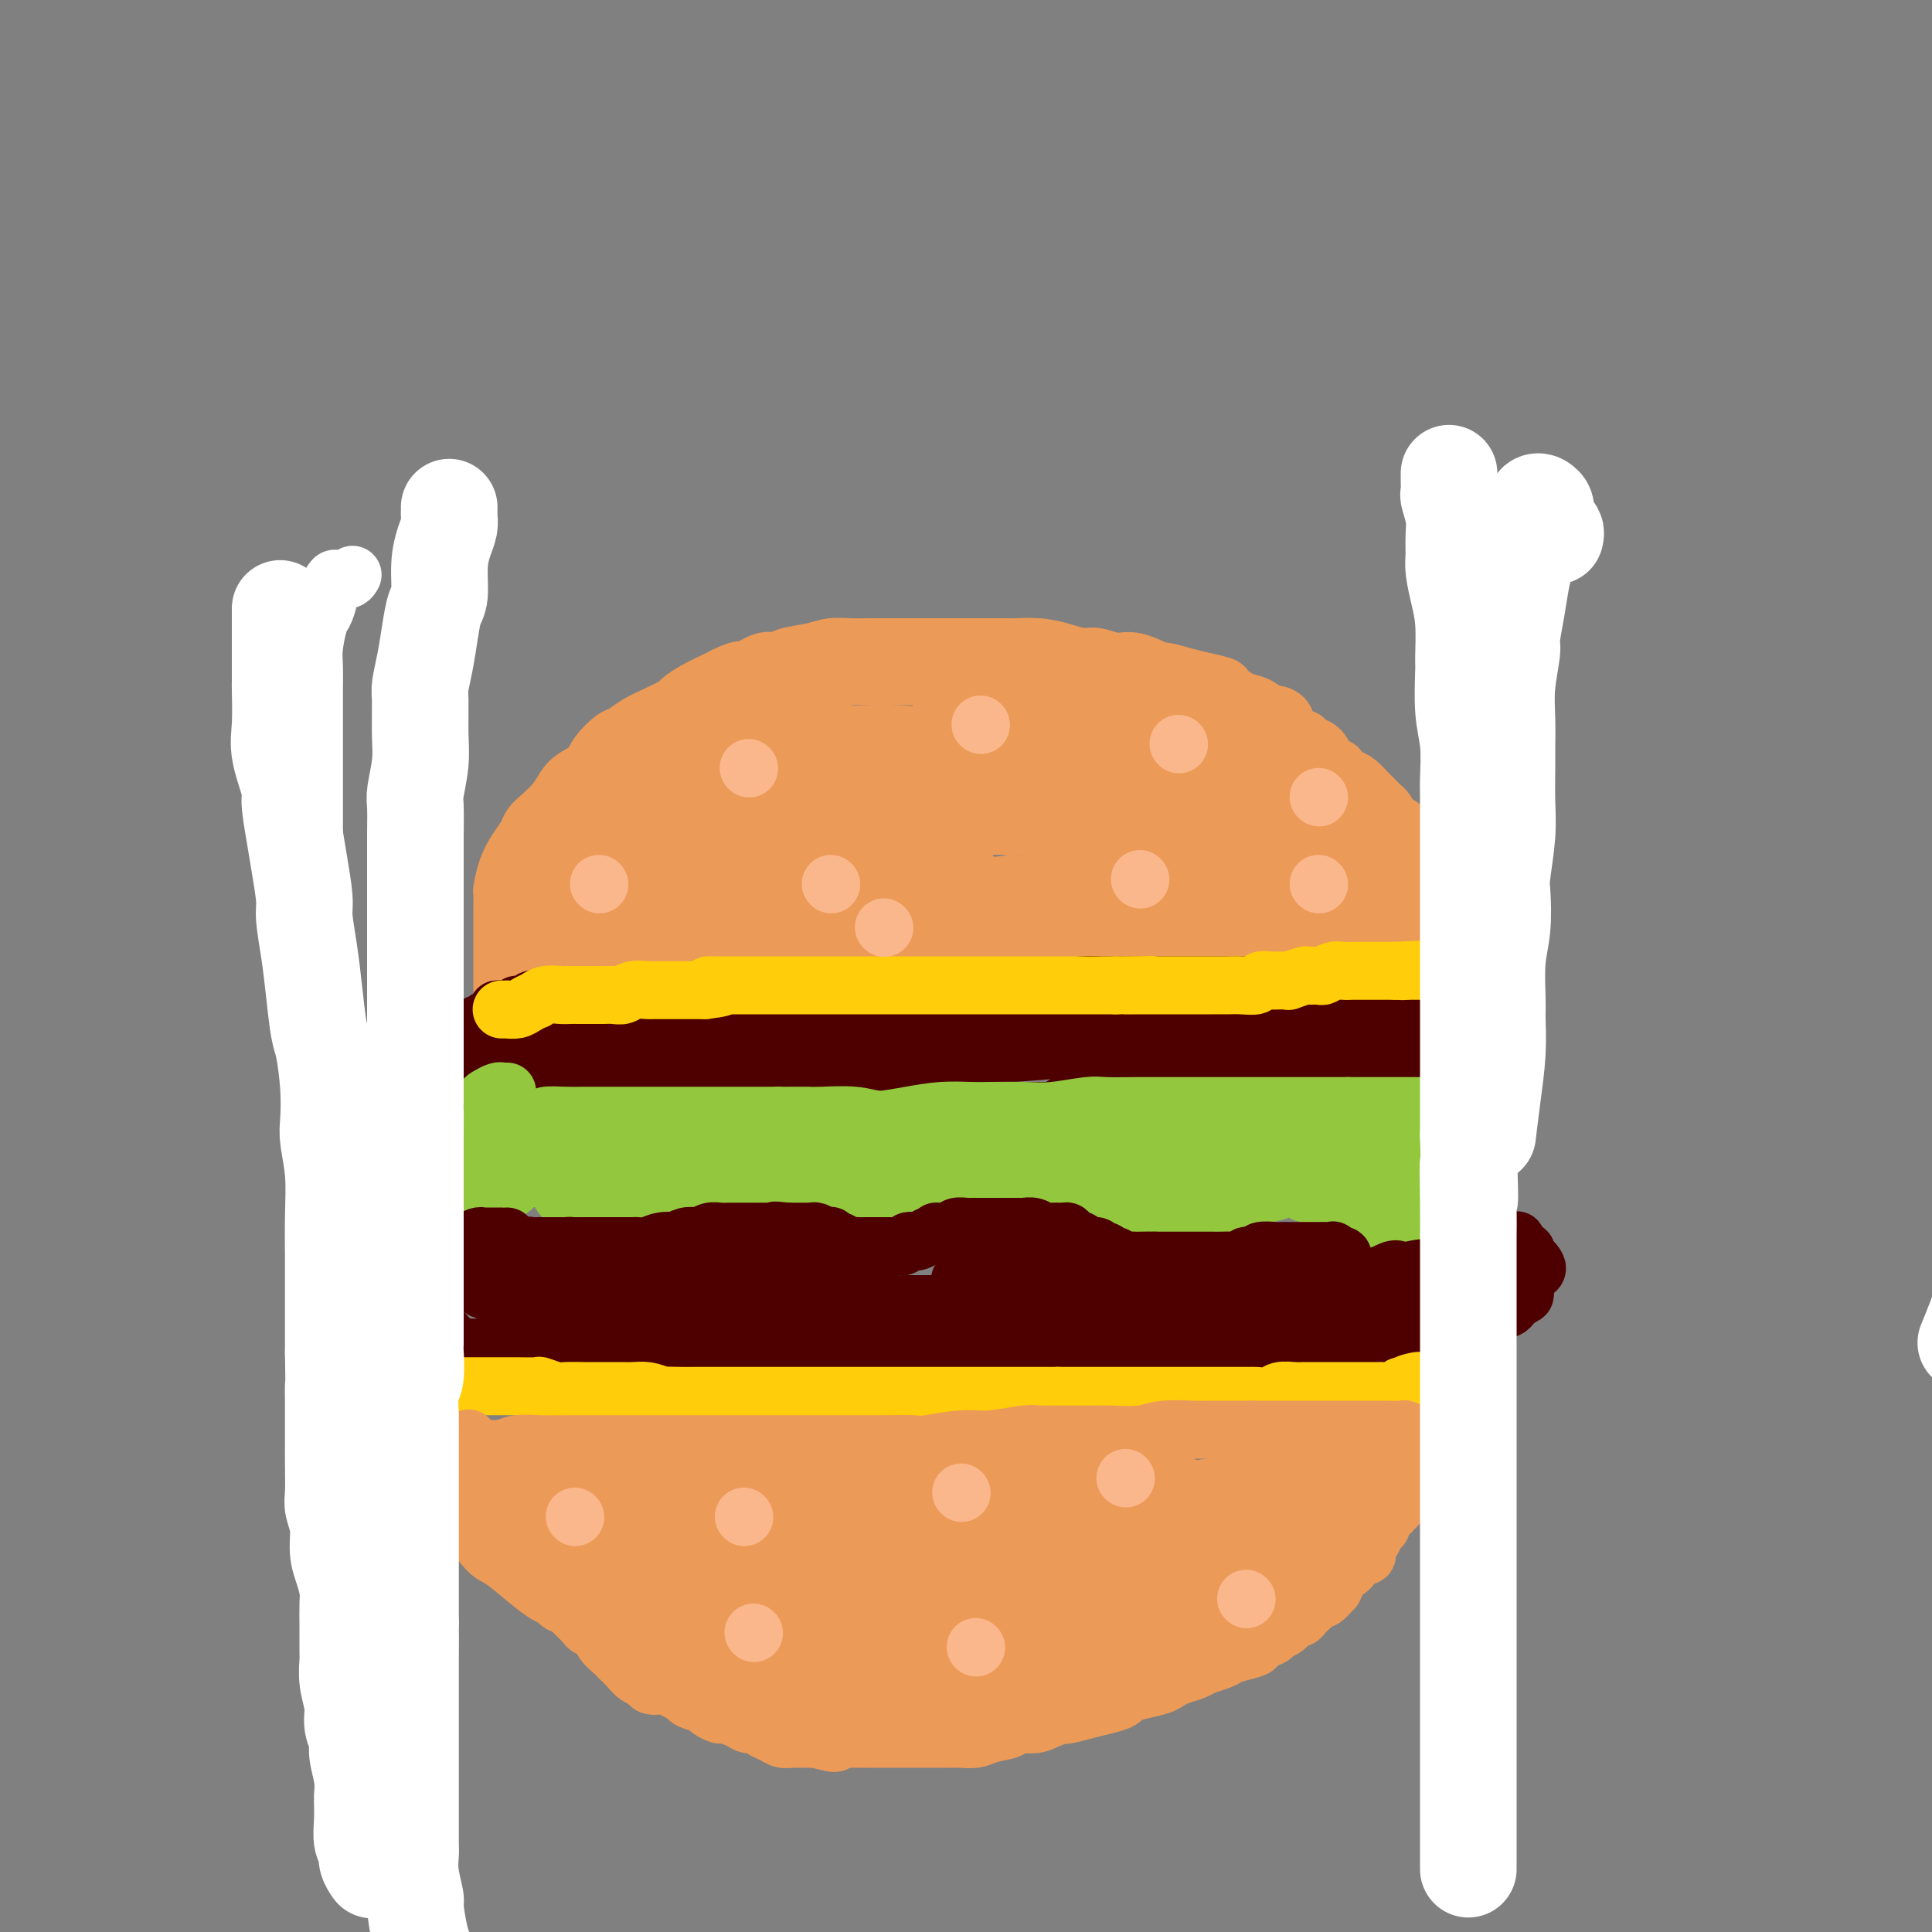 <svg viewBox='0 0 400 400' version='1.1' xmlns='http://www.w3.org/2000/svg' xmlns:xlink='http://www.w3.org/1999/xlink'><rect x="0" y="0" width="400" height="400" fill="#808080" stroke="none"/><g fill='none' stroke='#FFFFFF' stroke-width='20' stroke-linecap='round' stroke-linejoin='round'><path d='M407,278c0.700,-1.708 1.400,-3.415 2,-5c0.600,-1.585 1.100,-3.046 2,-5c0.900,-1.954 2.199,-4.400 3,-6c0.801,-1.600 1.102,-2.354 2,-5c0.898,-2.646 2.392,-7.185 4,-11c1.608,-3.815 3.330,-6.906 5,-11c1.670,-4.094 3.287,-9.192 4,-12c0.713,-2.808 0.523,-3.325 1,-6c0.477,-2.675 1.623,-7.506 3,-11c1.377,-3.494 2.986,-5.651 4,-9c1.014,-3.349 1.435,-7.889 2,-10c0.565,-2.111 1.275,-1.793 2,-3c0.725,-1.207 1.464,-3.940 2,-6c0.536,-2.060 0.867,-3.446 1,-4c0.133,-0.554 0.066,-0.277 0,0'/></g>
<g fill='none' stroke='#EC9A57' stroke-width='12' stroke-linecap='round' stroke-linejoin='round'><path d='M104,206c0.000,-0.336 0.000,-0.672 0,-1c-0.000,-0.328 -0.000,-0.649 0,-1c0.000,-0.351 0.000,-0.732 0,-1c-0.000,-0.268 -0.000,-0.423 0,-1c0.000,-0.577 0.000,-1.575 0,-2c-0.000,-0.425 -0.000,-0.275 0,-1c0.000,-0.725 0.000,-2.325 0,-3c-0.000,-0.675 -0.001,-0.427 0,-1c0.001,-0.573 0.002,-1.969 0,-3c-0.002,-1.031 -0.009,-1.696 0,-3c0.009,-1.304 0.034,-3.245 0,-4c-0.034,-0.755 -0.126,-0.324 0,-1c0.126,-0.676 0.469,-2.459 1,-4c0.531,-1.541 1.248,-2.838 2,-4c0.752,-1.162 1.539,-2.188 2,-3c0.461,-0.812 0.598,-1.411 1,-2c0.402,-0.589 1.070,-1.168 2,-2c0.930,-0.832 2.121,-1.916 3,-3c0.879,-1.084 1.447,-2.168 2,-3c0.553,-0.832 1.092,-1.412 2,-2c0.908,-0.588 2.185,-1.183 3,-2c0.815,-0.817 1.168,-1.857 2,-3c0.832,-1.143 2.143,-2.390 3,-3c0.857,-0.610 1.261,-0.582 2,-1c0.739,-0.418 1.813,-1.281 3,-2c1.187,-0.719 2.485,-1.296 4,-2c1.515,-0.704 3.246,-1.537 4,-2c0.754,-0.463 0.532,-0.557 1,-1c0.468,-0.443 1.626,-1.235 3,-2c1.374,-0.765 2.964,-1.504 4,-2c1.036,-0.496 1.518,-0.748 2,-1'/><path d='M150,140c4.266,-2.113 3.432,-0.895 4,-1c0.568,-0.105 2.539,-1.535 4,-2c1.461,-0.465 2.414,0.033 3,0c0.586,-0.033 0.807,-0.597 2,-1c1.193,-0.403 3.358,-0.644 5,-1c1.642,-0.356 2.762,-0.827 4,-1c1.238,-0.173 2.595,-0.046 4,0c1.405,0.046 2.859,0.012 4,0c1.141,-0.012 1.968,-0.003 3,0c1.032,0.003 2.269,0.001 4,0c1.731,-0.001 3.956,-0.000 5,0c1.044,0.000 0.906,0.000 2,0c1.094,-0.000 3.418,-0.001 5,0c1.582,0.001 2.421,0.003 4,0c1.579,-0.003 3.896,-0.011 5,0c1.104,0.011 0.994,0.040 2,0c1.006,-0.040 3.130,-0.150 5,0c1.870,0.150 3.488,0.560 5,1c1.512,0.440 2.917,0.910 4,1c1.083,0.090 1.842,-0.201 3,0c1.158,0.201 2.715,0.894 4,1c1.285,0.106 2.299,-0.375 4,0c1.701,0.375 4.088,1.606 5,2c0.912,0.394 0.347,-0.050 1,0c0.653,0.050 2.524,0.595 4,1c1.476,0.405 2.558,0.671 4,1c1.442,0.329 3.243,0.721 4,1c0.757,0.279 0.471,0.446 1,1c0.529,0.554 1.873,1.495 3,2c1.127,0.505 2.036,0.573 3,1c0.964,0.427 1.982,1.214 3,2'/><path d='M263,148c1.654,0.913 0.791,0.196 1,0c0.209,-0.196 1.492,0.131 2,1c0.508,0.869 0.243,2.282 1,3c0.757,0.718 2.536,0.742 3,1c0.464,0.258 -0.389,0.752 0,1c0.389,0.248 2.019,0.252 3,1c0.981,0.748 1.312,2.241 2,3c0.688,0.759 1.733,0.786 2,1c0.267,0.214 -0.246,0.616 0,1c0.246,0.384 1.250,0.751 2,1c0.750,0.249 1.248,0.382 2,1c0.752,0.618 1.760,1.723 2,2c0.240,0.277 -0.286,-0.273 0,0c0.286,0.273 1.386,1.369 2,2c0.614,0.631 0.743,0.795 1,1c0.257,0.205 0.642,0.450 1,1c0.358,0.550 0.687,1.406 1,2c0.313,0.594 0.608,0.928 1,1c0.392,0.072 0.879,-0.117 1,0c0.121,0.117 -0.125,0.542 0,1c0.125,0.458 0.622,0.950 1,1c0.378,0.050 0.637,-0.341 1,0c0.363,0.341 0.829,1.415 1,2c0.171,0.585 0.046,0.682 0,1c-0.046,0.318 -0.012,0.857 0,1c0.012,0.143 0.003,-0.109 0,0c-0.003,0.109 -0.001,0.579 0,1c0.001,0.421 0.000,0.793 0,1c-0.000,0.207 -0.000,0.248 0,1c0.000,0.752 0.000,2.215 0,3c-0.000,0.785 -0.000,0.893 0,1'/><path d='M293,184c-0.000,1.858 -0.000,2.003 0,2c0.000,-0.003 0.000,-0.155 0,0c-0.000,0.155 -0.000,0.615 0,1c0.000,0.385 0.000,0.694 0,1c-0.000,0.306 -0.000,0.608 0,1c0.000,0.392 0.000,0.875 0,1c-0.000,0.125 -0.000,-0.107 0,0c0.000,0.107 0.001,0.555 0,1c-0.001,0.445 -0.004,0.889 0,1c0.004,0.111 0.016,-0.110 0,0c-0.016,0.110 -0.060,0.551 0,1c0.060,0.449 0.223,0.905 0,1c-0.223,0.095 -0.834,-0.170 -1,0c-0.166,0.170 0.111,0.777 0,1c-0.111,0.223 -0.610,0.064 -1,0c-0.390,-0.064 -0.672,-0.031 -1,0c-0.328,0.031 -0.703,0.061 -1,0c-0.297,-0.061 -0.517,-0.212 -1,0c-0.483,0.212 -1.230,0.789 -2,1c-0.770,0.211 -1.562,0.057 -2,0c-0.438,-0.057 -0.521,-0.015 -1,0c-0.479,0.015 -1.353,0.004 -2,0c-0.647,-0.004 -1.067,-0.001 -2,0c-0.933,0.001 -2.380,0.000 -3,0c-0.620,-0.000 -0.412,-0.000 -1,0c-0.588,0.000 -1.973,0.000 -3,0c-1.027,-0.000 -1.695,-0.000 -3,0c-1.305,0.000 -3.247,0.000 -4,0c-0.753,-0.000 -0.318,-0.000 -1,0c-0.682,0.000 -2.481,0.000 -4,0c-1.519,-0.000 -2.760,-0.000 -4,0'/><path d='M256,196c-6.320,0.162 -4.622,0.068 -4,0c0.622,-0.068 0.166,-0.109 -1,0c-1.166,0.109 -3.042,0.369 -5,1c-1.958,0.631 -3.999,1.633 -5,2c-1.001,0.367 -0.962,0.098 -2,0c-1.038,-0.098 -3.153,-0.026 -5,0c-1.847,0.026 -3.424,0.007 -5,0c-1.576,-0.007 -3.150,-0.002 -4,0c-0.850,0.002 -0.977,0.001 -2,0c-1.023,-0.001 -2.944,-0.000 -5,0c-2.056,0.000 -4.249,0.000 -6,0c-1.751,-0.000 -3.061,-0.000 -4,0c-0.939,0.000 -1.507,0.000 -3,0c-1.493,-0.000 -3.911,-0.000 -6,0c-2.089,0.000 -3.850,0.000 -6,0c-2.150,-0.000 -4.688,-0.001 -6,0c-1.312,0.001 -1.398,0.004 -3,0c-1.602,-0.004 -4.722,-0.015 -7,0c-2.278,0.015 -3.716,0.057 -6,0c-2.284,-0.057 -5.415,-0.211 -7,0c-1.585,0.211 -1.626,0.789 -3,1c-1.374,0.211 -4.081,0.057 -6,0c-1.919,-0.057 -3.048,-0.015 -5,0c-1.952,0.015 -4.725,0.004 -6,0c-1.275,-0.004 -1.050,-0.001 -2,0c-0.950,0.001 -3.075,0.000 -5,0c-1.925,-0.000 -3.648,-0.000 -5,0c-1.352,0.000 -2.331,0.000 -3,0c-0.669,-0.000 -1.026,-0.000 -2,0c-0.974,0.000 -2.564,0.000 -4,0c-1.436,-0.000 -2.718,-0.000 -4,0'/><path d='M119,200c-19.251,0.171 -6.379,0.098 -2,0c4.379,-0.098 0.266,-0.223 -2,0c-2.266,0.223 -2.683,0.792 -3,1c-0.317,0.208 -0.534,0.055 -1,0c-0.466,-0.055 -1.183,-0.011 -2,0c-0.817,0.011 -1.736,-0.011 -2,0c-0.264,0.011 0.125,0.054 0,0c-0.125,-0.054 -0.764,-0.207 -1,0c-0.236,0.207 -0.067,0.773 0,1c0.067,0.227 0.034,0.113 0,0'/><path d='M113,178c-0.075,-0.384 -0.150,-0.768 0,-1c0.150,-0.232 0.526,-0.312 1,-1c0.474,-0.688 1.045,-1.986 2,-3c0.955,-1.014 2.294,-1.746 3,-2c0.706,-0.254 0.779,-0.032 2,-1c1.221,-0.968 3.589,-3.127 6,-5c2.411,-1.873 4.864,-3.461 7,-5c2.136,-1.539 3.957,-3.030 5,-4c1.043,-0.970 1.310,-1.421 2,-2c0.690,-0.579 1.803,-1.288 3,-2c1.197,-0.712 2.478,-1.427 3,-2c0.522,-0.573 0.285,-1.003 0,-1c-0.285,0.003 -0.619,0.438 -1,1c-0.381,0.562 -0.810,1.251 -2,2c-1.190,0.749 -3.142,1.559 -5,3c-1.858,1.441 -3.624,3.512 -5,5c-1.376,1.488 -2.364,2.392 -4,4c-1.636,1.608 -3.919,3.919 -6,6c-2.081,2.081 -3.959,3.932 -5,5c-1.041,1.068 -1.245,1.353 -2,2c-0.755,0.647 -2.061,1.654 -3,3c-0.939,1.346 -1.511,3.030 -2,4c-0.489,0.970 -0.895,1.228 -1,1c-0.105,-0.228 0.091,-0.940 0,-1c-0.091,-0.060 -0.471,0.533 0,0c0.471,-0.533 1.792,-2.193 4,-4c2.208,-1.807 5.304,-3.760 7,-5c1.696,-1.240 1.991,-1.765 4,-3c2.009,-1.235 5.733,-3.179 9,-5c3.267,-1.821 6.076,-3.520 9,-5c2.924,-1.480 5.962,-2.740 9,-4'/><path d='M153,158c4.780,-2.580 3.230,-2.029 4,-2c0.770,0.029 3.859,-0.464 6,-1c2.141,-0.536 3.335,-1.115 4,-1c0.665,0.115 0.802,0.923 1,1c0.198,0.077 0.456,-0.578 0,0c-0.456,0.578 -1.628,2.390 -3,4c-1.372,1.610 -2.946,3.018 -6,5c-3.054,1.982 -7.588,4.539 -10,6c-2.412,1.461 -2.700,1.825 -5,3c-2.300,1.175 -6.611,3.159 -10,5c-3.389,1.841 -5.854,3.538 -8,5c-2.146,1.462 -3.971,2.690 -5,3c-1.029,0.310 -1.262,-0.298 -2,0c-0.738,0.298 -1.980,1.502 -2,2c-0.020,0.498 1.183,0.288 2,0c0.817,-0.288 1.247,-0.656 2,-1c0.753,-0.344 1.830,-0.665 4,-1c2.170,-0.335 5.434,-0.686 9,-1c3.566,-0.314 7.434,-0.592 12,-1c4.566,-0.408 9.829,-0.947 13,-1c3.171,-0.053 4.251,0.378 7,0c2.749,-0.378 7.167,-1.565 11,-2c3.833,-0.435 7.079,-0.117 10,0c2.921,0.117 5.516,0.031 7,0c1.484,-0.031 1.858,-0.009 3,0c1.142,0.009 3.051,0.005 4,0c0.949,-0.005 0.937,-0.013 0,0c-0.937,0.013 -2.797,0.045 -4,0c-1.203,-0.045 -1.747,-0.166 -4,0c-2.253,0.166 -6.215,0.619 -10,1c-3.785,0.381 -7.392,0.691 -11,1'/><path d='M172,183c-6.987,0.547 -9.956,0.916 -12,1c-2.044,0.084 -3.165,-0.117 -6,0c-2.835,0.117 -7.384,0.552 -11,1c-3.616,0.448 -6.297,0.907 -9,1c-2.703,0.093 -5.427,-0.182 -7,0c-1.573,0.182 -1.993,0.819 -3,1c-1.007,0.181 -2.599,-0.095 -4,0c-1.401,0.095 -2.610,0.561 -3,1c-0.390,0.439 0.038,0.850 0,1c-0.038,0.150 -0.541,0.040 0,0c0.541,-0.040 2.125,-0.011 4,0c1.875,0.011 4.042,0.003 7,0c2.958,-0.003 6.706,-0.001 9,0c2.294,0.001 3.134,0.000 6,0c2.866,-0.000 7.757,-0.000 13,0c5.243,0.000 10.837,0.000 14,0c3.163,-0.000 3.895,0.000 7,0c3.105,-0.000 8.582,-0.000 13,0c4.418,0.000 7.777,0.000 11,0c3.223,-0.000 6.309,-0.001 8,0c1.691,0.001 1.985,0.004 3,0c1.015,-0.004 2.749,-0.016 4,0c1.251,0.016 2.019,0.061 1,0c-1.019,-0.061 -3.826,-0.226 -5,0c-1.174,0.226 -0.714,0.845 -3,1c-2.286,0.155 -7.319,-0.155 -12,0c-4.681,0.155 -9.011,0.773 -14,1c-4.989,0.227 -10.636,0.061 -14,0c-3.364,-0.061 -4.444,-0.016 -7,0c-2.556,0.016 -6.587,0.005 -10,0c-3.413,-0.005 -6.206,-0.002 -9,0'/><path d='M143,191c-12.566,0.308 -7.480,0.078 -6,0c1.480,-0.078 -0.645,-0.004 -2,0c-1.355,0.004 -1.940,-0.062 -2,0c-0.060,0.062 0.407,0.253 2,0c1.593,-0.253 4.313,-0.951 6,-1c1.687,-0.049 2.339,0.552 5,0c2.661,-0.552 7.329,-2.257 12,-3c4.671,-0.743 9.345,-0.525 15,-1c5.655,-0.475 12.292,-1.644 16,-2c3.708,-0.356 4.489,0.101 8,0c3.511,-0.101 9.754,-0.759 15,-1c5.246,-0.241 9.496,-0.065 14,0c4.504,0.065 9.262,0.017 12,0c2.738,-0.017 3.457,-0.005 6,0c2.543,0.005 6.911,0.001 10,0c3.089,-0.001 4.898,-0.000 7,0c2.102,0.000 4.496,0.000 6,0c1.504,-0.000 2.117,-0.000 3,0c0.883,0.000 2.034,0.000 3,0c0.966,-0.000 1.745,-0.000 2,0c0.255,0.000 -0.014,0.000 0,0c0.014,-0.000 0.313,-0.000 0,0c-0.313,0.000 -1.237,0.000 -2,0c-0.763,-0.000 -1.365,-0.000 -2,0c-0.635,0.000 -1.302,0.000 -3,0c-1.698,-0.000 -4.427,-0.000 -8,0c-3.573,0.000 -7.991,0.000 -12,0c-4.009,-0.000 -7.611,-0.000 -10,0c-2.389,0.000 -3.566,0.000 -6,0c-2.434,-0.000 -6.124,-0.000 -9,0c-2.876,0.000 -4.938,0.000 -7,0'/><path d='M216,183c-10.116,0.017 -6.907,0.060 -6,0c0.907,-0.060 -0.487,-0.223 -1,0c-0.513,0.223 -0.145,0.830 0,1c0.145,0.170 0.068,-0.098 1,0c0.932,0.098 2.872,0.562 4,1c1.128,0.438 1.442,0.849 3,1c1.558,0.151 4.360,0.040 7,0c2.640,-0.040 5.117,-0.011 8,0c2.883,0.011 6.171,0.003 8,0c1.829,-0.003 2.200,-0.001 4,0c1.800,0.001 5.029,0.000 7,0c1.971,-0.000 2.685,-0.000 4,0c1.315,0.000 3.232,-0.000 4,0c0.768,0.000 0.389,0.001 1,0c0.611,-0.001 2.213,-0.002 3,0c0.787,0.002 0.759,0.007 0,0c-0.759,-0.007 -2.248,-0.027 -3,0c-0.752,0.027 -0.766,0.102 -2,0c-1.234,-0.102 -3.688,-0.381 -6,0c-2.312,0.381 -4.482,1.423 -7,2c-2.518,0.577 -5.383,0.691 -7,1c-1.617,0.309 -1.986,0.815 -3,1c-1.014,0.185 -2.672,0.050 -4,0c-1.328,-0.050 -2.324,-0.013 -3,0c-0.676,0.013 -1.030,0.004 -1,0c0.030,-0.004 0.444,-0.001 1,0c0.556,0.001 1.254,0.000 3,0c1.746,-0.000 4.540,-0.000 7,0c2.460,0.000 4.585,0.000 6,0c1.415,-0.000 2.118,-0.000 4,0c1.882,0.000 4.941,0.000 8,0'/><path d='M256,190c5.814,-0.000 6.348,-0.000 8,0c1.652,0.000 4.422,0.000 6,0c1.578,-0.000 1.963,-0.000 3,0c1.037,0.000 2.726,0.000 4,0c1.274,-0.000 2.135,-0.000 3,0c0.865,0.000 1.735,0.000 2,0c0.265,-0.000 -0.074,-0.000 0,0c0.074,0.000 0.563,0.001 0,0c-0.563,-0.001 -2.178,-0.003 -4,0c-1.822,0.003 -3.853,0.011 -5,0c-1.147,-0.011 -1.412,-0.042 -3,0c-1.588,0.042 -4.498,0.155 -7,0c-2.502,-0.155 -4.595,-0.580 -6,-1c-1.405,-0.420 -2.124,-0.834 -3,-1c-0.876,-0.166 -1.911,-0.082 -3,0c-1.089,0.082 -2.231,0.162 -3,0c-0.769,-0.162 -1.165,-0.565 -1,-1c0.165,-0.435 0.891,-0.901 2,-1c1.109,-0.099 2.600,0.170 4,0c1.400,-0.170 2.710,-0.777 5,-1c2.290,-0.223 5.559,-0.060 7,0c1.441,0.060 1.054,0.017 2,0c0.946,-0.017 3.227,-0.008 5,0c1.773,0.008 3.039,0.015 4,0c0.961,-0.015 1.616,-0.053 2,0c0.384,0.053 0.495,0.197 1,0c0.505,-0.197 1.403,-0.735 2,-1c0.597,-0.265 0.892,-0.257 1,-1c0.108,-0.743 0.029,-2.239 0,-3c-0.029,-0.761 -0.008,-0.789 0,-1c0.008,-0.211 0.004,-0.606 0,-1'/><path d='M282,178c0.511,-1.218 0.288,-0.763 0,-1c-0.288,-0.237 -0.641,-1.167 -1,-2c-0.359,-0.833 -0.722,-1.569 -1,-2c-0.278,-0.431 -0.469,-0.556 -1,-1c-0.531,-0.444 -1.401,-1.206 -2,-2c-0.599,-0.794 -0.926,-1.621 -1,-2c-0.074,-0.379 0.106,-0.309 -1,-1c-1.106,-0.691 -3.498,-2.141 -5,-3c-1.502,-0.859 -2.115,-1.125 -3,-2c-0.885,-0.875 -2.043,-2.357 -3,-3c-0.957,-0.643 -1.712,-0.448 -3,-1c-1.288,-0.552 -3.110,-1.853 -5,-3c-1.890,-1.147 -3.850,-2.141 -6,-3c-2.150,-0.859 -4.491,-1.582 -6,-2c-1.509,-0.418 -2.186,-0.532 -4,-1c-1.814,-0.468 -4.766,-1.291 -7,-2c-2.234,-0.709 -3.751,-1.304 -6,-2c-2.249,-0.696 -5.232,-1.493 -7,-2c-1.768,-0.507 -2.323,-0.724 -4,-1c-1.677,-0.276 -4.476,-0.610 -7,-1c-2.524,-0.390 -4.775,-0.836 -7,-1c-2.225,-0.164 -4.426,-0.045 -6,0c-1.574,0.045 -2.522,0.015 -4,0c-1.478,-0.015 -3.488,-0.016 -6,0c-2.512,0.016 -5.527,0.050 -7,0c-1.473,-0.050 -1.404,-0.183 -3,0c-1.596,0.183 -4.859,0.682 -7,1c-2.141,0.318 -3.162,0.456 -5,1c-1.838,0.544 -4.495,1.492 -6,2c-1.505,0.508 -1.859,0.574 -3,1c-1.141,0.426 -3.071,1.213 -5,2'/><path d='M150,147c-5.174,1.419 -5.108,1.467 -6,2c-0.892,0.533 -2.742,1.551 -4,2c-1.258,0.449 -1.923,0.328 -3,1c-1.077,0.672 -2.567,2.137 -4,3c-1.433,0.863 -2.809,1.125 -4,2c-1.191,0.875 -2.197,2.364 -3,3c-0.803,0.636 -1.405,0.419 -2,1c-0.595,0.581 -1.184,1.958 -2,3c-0.816,1.042 -1.857,1.747 -3,3c-1.143,1.253 -2.386,3.054 -3,4c-0.614,0.946 -0.598,1.038 -1,2c-0.402,0.962 -1.221,2.796 -2,4c-0.779,1.204 -1.519,1.778 -2,3c-0.481,1.222 -0.705,3.091 -1,4c-0.295,0.909 -0.662,0.858 -1,1c-0.338,0.142 -0.648,0.477 -1,1c-0.352,0.523 -0.746,1.235 -1,2c-0.254,0.765 -0.370,1.582 0,2c0.370,0.418 1.224,0.438 2,0c0.776,-0.438 1.475,-1.332 2,-2c0.525,-0.668 0.877,-1.108 2,-2c1.123,-0.892 3.018,-2.235 6,-4c2.982,-1.765 7.051,-3.950 9,-5c1.949,-1.050 1.776,-0.964 4,-2c2.224,-1.036 6.843,-3.195 11,-5c4.157,-1.805 7.850,-3.255 12,-5c4.150,-1.745 8.757,-3.784 12,-5c3.243,-1.216 5.121,-1.608 7,-2'/><path d='M174,158c8.736,-3.265 9.575,-2.927 12,-3c2.425,-0.073 6.435,-0.555 10,-1c3.565,-0.445 6.683,-0.851 8,-1c1.317,-0.149 0.831,-0.040 2,0c1.169,0.040 3.993,0.011 6,0c2.007,-0.011 3.197,-0.004 4,0c0.803,0.004 1.219,0.005 2,0c0.781,-0.005 1.926,-0.014 2,0c0.074,0.014 -0.924,0.053 -3,0c-2.076,-0.053 -5.232,-0.197 -7,0c-1.768,0.197 -2.149,0.735 -5,1c-2.851,0.265 -8.172,0.259 -12,1c-3.828,0.741 -6.163,2.231 -10,3c-3.837,0.769 -9.176,0.818 -12,1c-2.824,0.182 -3.132,0.496 -5,1c-1.868,0.504 -5.297,1.197 -8,2c-2.703,0.803 -4.679,1.718 -6,2c-1.321,0.282 -1.988,-0.067 -3,0c-1.012,0.067 -2.368,0.551 -3,1c-0.632,0.449 -0.541,0.862 0,1c0.541,0.138 1.533,-0.001 2,0c0.467,0.001 0.409,0.141 2,0c1.591,-0.141 4.831,-0.564 8,-1c3.169,-0.436 6.269,-0.886 10,-1c3.731,-0.114 8.095,0.109 11,0c2.905,-0.109 4.350,-0.551 7,-1c2.650,-0.449 6.504,-0.904 10,-1c3.496,-0.096 6.634,0.166 9,0c2.366,-0.166 3.962,-0.762 5,-1c1.038,-0.238 1.519,-0.119 2,0'/><path d='M212,161c10.772,-0.754 4.702,-0.639 2,-1c-2.702,-0.361 -2.037,-1.197 -4,-2c-1.963,-0.803 -6.555,-1.574 -9,-2c-2.445,-0.426 -2.744,-0.506 -5,-1c-2.256,-0.494 -6.470,-1.400 -10,-2c-3.530,-0.600 -6.376,-0.893 -10,-1c-3.624,-0.107 -8.028,-0.029 -10,0c-1.972,0.029 -1.514,0.008 -3,0c-1.486,-0.008 -4.918,-0.002 -7,0c-2.082,0.002 -2.815,0.000 -3,0c-0.185,-0.000 0.177,0.000 0,0c-0.177,-0.000 -0.892,-0.001 0,0c0.892,0.001 3.392,0.004 6,0c2.608,-0.004 5.325,-0.013 9,0c3.675,0.013 8.308,0.049 11,0c2.692,-0.049 3.443,-0.183 7,0c3.557,0.183 9.920,0.683 15,1c5.080,0.317 8.876,0.451 13,1c4.124,0.549 8.575,1.513 11,2c2.425,0.487 2.823,0.498 5,1c2.177,0.502 6.132,1.497 9,2c2.868,0.503 4.648,0.516 6,1c1.352,0.484 2.274,1.438 3,2c0.726,0.562 1.254,0.731 1,1c-0.254,0.269 -1.290,0.638 -3,1c-1.710,0.362 -4.093,0.716 -8,1c-3.907,0.284 -9.337,0.496 -13,1c-3.663,0.504 -5.559,1.300 -10,2c-4.441,0.700 -11.426,1.304 -18,2c-6.574,0.696 -12.735,1.485 -18,2c-5.265,0.515 -9.632,0.758 -14,1'/><path d='M165,173c-13.762,1.657 -6.668,0.300 -6,0c0.668,-0.300 -5.091,0.456 -9,1c-3.909,0.544 -5.970,0.875 -7,1c-1.030,0.125 -1.031,0.045 -1,0c0.031,-0.045 0.094,-0.053 1,0c0.906,0.053 2.654,0.168 6,0c3.346,-0.168 8.290,-0.619 11,-1c2.710,-0.381 3.185,-0.690 7,-1c3.815,-0.310 10.970,-0.620 17,-1c6.030,-0.380 10.934,-0.831 17,-1c6.066,-0.169 13.293,-0.056 17,0c3.707,0.056 3.894,0.053 7,0c3.106,-0.053 9.131,-0.158 13,0c3.869,0.158 5.584,0.579 8,1c2.416,0.421 5.535,0.841 7,1c1.465,0.159 1.276,0.057 2,0c0.724,-0.057 2.361,-0.071 3,0c0.639,0.071 0.278,0.225 -1,0c-1.278,-0.225 -3.475,-0.831 -5,-1c-1.525,-0.169 -2.380,0.098 -5,0c-2.620,-0.098 -7.005,-0.562 -11,-1c-3.995,-0.438 -7.601,-0.849 -12,-1c-4.399,-0.151 -9.592,-0.040 -12,0c-2.408,0.040 -2.033,0.011 -4,0c-1.967,-0.011 -6.278,-0.003 -9,0c-2.722,0.003 -3.856,0.001 -5,0c-1.144,-0.001 -2.298,-0.000 -3,0c-0.702,0.000 -0.951,0.000 -1,0c-0.049,-0.000 0.102,-0.000 1,0c0.898,0.000 2.542,0.000 5,0c2.458,-0.000 5.729,-0.000 9,0'/><path d='M205,170c2.769,-0.004 2.691,-0.015 5,0c2.309,0.015 7.004,0.057 11,0c3.996,-0.057 7.291,-0.211 11,0c3.709,0.211 7.831,0.789 10,1c2.169,0.211 2.384,0.057 4,0c1.616,-0.057 4.634,-0.015 7,0c2.366,0.015 4.079,0.005 6,0c1.921,-0.005 4.048,-0.006 5,0c0.952,0.006 0.729,0.017 1,0c0.271,-0.017 1.036,-0.063 2,0c0.964,0.063 2.126,0.234 2,0c-0.126,-0.234 -1.540,-0.872 -2,-1c-0.460,-0.128 0.034,0.253 -1,0c-1.034,-0.253 -3.598,-1.139 -6,-2c-2.402,-0.861 -4.643,-1.698 -8,-3c-3.357,-1.302 -7.828,-3.068 -10,-4c-2.172,-0.932 -2.043,-1.031 -4,-2c-1.957,-0.969 -6.000,-2.809 -10,-4c-4.000,-1.191 -7.958,-1.735 -10,-2c-2.042,-0.265 -2.169,-0.253 -4,-1c-1.831,-0.747 -5.367,-2.254 -8,-3c-2.633,-0.746 -4.364,-0.731 -6,-1c-1.636,-0.269 -3.177,-0.822 -4,-1c-0.823,-0.178 -0.928,0.017 -1,0c-0.072,-0.017 -0.109,-0.248 0,0c0.109,0.248 0.366,0.975 2,2c1.634,1.025 4.645,2.349 6,3c1.355,0.651 1.054,0.628 3,1c1.946,0.372 6.139,1.139 10,2c3.861,0.861 7.389,1.818 11,3c3.611,1.182 7.306,2.591 11,4'/><path d='M238,162c6.899,2.632 3.145,1.712 4,2c0.855,0.288 6.319,1.784 10,3c3.681,1.216 5.580,2.152 8,3c2.420,0.848 5.360,1.608 7,2c1.640,0.392 1.979,0.416 3,1c1.021,0.584 2.723,1.730 4,2c1.277,0.270 2.129,-0.334 3,0c0.871,0.334 1.760,1.606 2,2c0.240,0.394 -0.169,-0.091 0,0c0.169,0.091 0.917,0.757 1,1c0.083,0.243 -0.500,0.062 -1,0c-0.500,-0.062 -0.917,-0.004 -2,0c-1.083,0.004 -2.831,-0.044 -5,0c-2.169,0.044 -4.760,0.181 -6,0c-1.240,-0.181 -1.130,-0.678 -3,-1c-1.870,-0.322 -5.722,-0.468 -9,-1c-3.278,-0.532 -5.983,-1.449 -10,-2c-4.017,-0.551 -9.347,-0.736 -12,-1c-2.653,-0.264 -2.628,-0.607 -5,-1c-2.372,-0.393 -7.141,-0.837 -11,-1c-3.859,-0.163 -6.808,-0.044 -10,0c-3.192,0.044 -6.626,0.013 -8,0c-1.374,-0.013 -0.687,-0.006 0,0'/></g>
<g fill='none' stroke='#4E0000' stroke-width='12' stroke-linecap='round' stroke-linejoin='round'><path d='M143,207c-0.301,0.000 -0.602,0.000 -1,0c-0.398,0.000 -0.894,-0.000 -1,0c-0.106,0.000 0.179,0.000 0,0c-0.179,-0.000 -0.822,-0.000 -1,0c-0.178,0.000 0.108,0.000 0,0c-0.108,-0.000 -0.609,-0.000 -1,0c-0.391,0.000 -0.671,0.000 -1,0c-0.329,-0.000 -0.707,-0.000 -1,0c-0.293,0.000 -0.502,0.000 -1,0c-0.498,-0.000 -1.287,-0.000 -2,0c-0.713,0.000 -1.351,0.000 -2,0c-0.649,-0.000 -1.311,-0.000 -2,0c-0.689,0.000 -1.406,0.000 -2,0c-0.594,-0.000 -1.065,-0.000 -2,0c-0.935,0.000 -2.335,0.000 -3,0c-0.665,-0.000 -0.597,-0.000 -1,0c-0.403,0.000 -1.278,0.000 -2,0c-0.722,-0.000 -1.293,-0.000 -2,0c-0.707,0.000 -1.551,0.000 -2,0c-0.449,-0.000 -0.502,-0.001 -1,0c-0.498,0.001 -1.442,0.004 -2,0c-0.558,-0.004 -0.731,-0.016 -1,0c-0.269,0.016 -0.633,0.060 -1,0c-0.367,-0.060 -0.738,-0.222 -1,0c-0.262,0.222 -0.417,0.829 -1,1c-0.583,0.171 -1.595,-0.094 -2,0c-0.405,0.094 -0.202,0.547 0,1'/><path d='M107,209c-5.980,0.306 -2.931,0.072 -2,0c0.931,-0.072 -0.258,0.018 -1,0c-0.742,-0.018 -1.039,-0.144 -1,0c0.039,0.144 0.414,0.560 0,1c-0.414,0.440 -1.618,0.906 -2,1c-0.382,0.094 0.056,-0.182 0,0c-0.056,0.182 -0.606,0.823 -1,1c-0.394,0.177 -0.630,-0.111 -1,0c-0.370,0.111 -0.872,0.621 -1,1c-0.128,0.379 0.120,0.626 0,1c-0.120,0.374 -0.606,0.875 -1,1c-0.394,0.125 -0.694,-0.125 -1,0c-0.306,0.125 -0.618,0.624 -1,1c-0.382,0.376 -0.834,0.630 -1,1c-0.166,0.370 -0.044,0.855 0,1c0.044,0.145 0.012,-0.049 0,0c-0.012,0.049 -0.003,0.343 0,1c0.003,0.657 0.001,1.678 0,2c-0.001,0.322 -0.000,-0.053 0,0c0.000,0.053 0.000,0.536 0,1c-0.000,0.464 -0.001,0.911 0,1c0.001,0.089 0.005,-0.179 0,0c-0.005,0.179 -0.018,0.805 0,1c0.018,0.195 0.068,-0.040 0,0c-0.068,0.040 -0.255,0.354 0,1c0.255,0.646 0.951,1.623 1,2c0.049,0.377 -0.548,0.153 0,0c0.548,-0.153 2.240,-0.237 3,0c0.760,0.237 0.589,0.795 1,1c0.411,0.205 1.403,0.059 2,0c0.597,-0.059 0.798,-0.029 1,0'/><path d='M102,228c1.461,0.381 1.613,0.834 2,1c0.387,0.166 1.008,0.043 2,0c0.992,-0.043 2.354,-0.008 3,0c0.646,0.008 0.576,-0.012 1,0c0.424,0.012 1.341,0.056 2,0c0.659,-0.056 1.060,-0.211 2,0c0.940,0.211 2.420,0.789 3,1c0.580,0.211 0.260,0.057 1,0c0.740,-0.057 2.540,-0.015 4,0c1.460,0.015 2.579,0.004 4,0c1.421,-0.004 3.145,-0.001 4,0c0.855,0.001 0.842,0.000 2,0c1.158,-0.000 3.487,-0.000 5,0c1.513,0.000 2.210,0.000 4,0c1.790,-0.000 4.672,-0.000 6,0c1.328,0.000 1.101,0.000 2,0c0.899,-0.000 2.925,-0.000 5,0c2.075,0.000 4.198,0.000 6,0c1.802,-0.000 3.285,-0.000 4,0c0.715,0.000 0.664,0.000 2,0c1.336,-0.000 4.058,-0.000 6,0c1.942,0.000 3.105,0.000 5,0c1.895,-0.000 4.522,-0.000 6,0c1.478,0.000 1.806,0.000 3,0c1.194,-0.000 3.252,-0.000 5,0c1.748,0.000 3.186,0.000 5,0c1.814,-0.000 4.006,-0.000 5,0c0.994,0.000 0.792,0.000 2,0c1.208,-0.000 3.825,-0.000 6,0c2.175,0.000 3.907,0.000 5,0c1.093,0.000 1.546,0.000 2,0'/><path d='M216,230c18.465,0.143 7.629,-0.501 5,-1c-2.629,-0.499 2.949,-0.855 6,-1c3.051,-0.145 3.575,-0.081 4,0c0.425,0.081 0.752,0.179 2,0c1.248,-0.179 3.418,-0.637 5,-1c1.582,-0.363 2.576,-0.633 4,-1c1.424,-0.367 3.277,-0.830 4,-1c0.723,-0.170 0.314,-0.045 1,0c0.686,0.045 2.467,0.012 4,0c1.533,-0.012 2.819,-0.003 4,0c1.181,0.003 2.256,0.001 3,0c0.744,-0.001 1.158,-0.000 2,0c0.842,0.000 2.112,0.000 3,0c0.888,-0.000 1.395,-0.000 2,0c0.605,0.000 1.307,0.001 2,0c0.693,-0.001 1.375,-0.004 2,0c0.625,0.004 1.192,0.016 2,0c0.808,-0.016 1.857,-0.060 3,0c1.143,0.060 2.380,0.222 3,0c0.620,-0.222 0.623,-0.830 1,-1c0.377,-0.170 1.129,0.096 2,0c0.871,-0.096 1.861,-0.554 3,-1c1.139,-0.446 2.427,-0.879 3,-1c0.573,-0.121 0.430,0.070 1,0c0.570,-0.070 1.854,-0.400 3,-1c1.146,-0.600 2.156,-1.471 3,-2c0.844,-0.529 1.522,-0.716 2,-1c0.478,-0.284 0.757,-0.664 1,-1c0.243,-0.336 0.450,-0.629 1,-1c0.550,-0.371 1.443,-0.820 2,-1c0.557,-0.180 0.779,-0.090 1,0'/><path d='M300,215c3.514,-1.936 0.798,-1.776 0,-2c-0.798,-0.224 0.323,-0.834 1,-1c0.677,-0.166 0.911,0.110 1,0c0.089,-0.110 0.034,-0.607 0,-1c-0.034,-0.393 -0.045,-0.684 0,-1c0.045,-0.316 0.146,-0.658 0,-1c-0.146,-0.342 -0.540,-0.683 -1,-1c-0.460,-0.317 -0.985,-0.611 -1,-1c-0.015,-0.389 0.480,-0.875 0,-1c-0.480,-0.125 -1.934,0.110 -3,0c-1.066,-0.110 -1.745,-0.565 -3,-1c-1.255,-0.435 -3.085,-0.849 -4,-1c-0.915,-0.151 -0.914,-0.041 -2,0c-1.086,0.041 -3.260,0.011 -5,0c-1.740,-0.011 -3.045,-0.003 -5,0c-1.955,0.003 -4.559,0.001 -6,0c-1.441,-0.001 -1.718,-0.000 -3,0c-1.282,0.000 -3.567,0.000 -6,0c-2.433,-0.000 -5.012,0.000 -8,0c-2.988,-0.000 -6.384,-0.001 -8,0c-1.616,0.001 -1.451,0.003 -3,0c-1.549,-0.003 -4.810,-0.011 -8,0c-3.190,0.011 -6.308,0.041 -8,0c-1.692,-0.041 -1.959,-0.151 -4,0c-2.041,0.151 -5.855,0.565 -9,1c-3.145,0.435 -5.621,0.890 -9,1c-3.379,0.110 -7.659,-0.125 -10,0c-2.341,0.125 -2.741,0.611 -5,1c-2.259,0.389 -6.377,0.682 -10,1c-3.623,0.318 -6.749,0.662 -10,1c-3.251,0.338 -6.625,0.669 -10,1'/><path d='M161,210c-10.447,0.884 -5.064,0.093 -5,0c0.064,-0.093 -5.191,0.510 -9,1c-3.809,0.490 -6.173,0.866 -9,1c-2.827,0.134 -6.116,0.026 -8,0c-1.884,-0.026 -2.362,0.031 -4,0c-1.638,-0.031 -4.434,-0.148 -7,0c-2.566,0.148 -4.901,0.562 -7,1c-2.099,0.438 -3.963,0.901 -5,1c-1.037,0.099 -1.248,-0.167 -2,0c-0.752,0.167 -2.045,0.767 -3,1c-0.955,0.233 -1.573,0.100 -2,0c-0.427,-0.100 -0.665,-0.167 -1,0c-0.335,0.167 -0.768,0.566 -1,1c-0.232,0.434 -0.263,0.901 0,1c0.263,0.099 0.822,-0.169 2,0c1.178,0.169 2.977,0.777 4,1c1.023,0.223 1.270,0.061 3,0c1.730,-0.061 4.944,-0.020 8,0c3.056,0.020 5.953,0.019 10,0c4.047,-0.019 9.245,-0.058 12,0c2.755,0.058 3.068,0.212 6,0c2.932,-0.212 8.485,-0.789 13,-1c4.515,-0.211 7.994,-0.057 13,0c5.006,0.057 11.541,0.015 15,0c3.459,-0.015 3.843,-0.004 7,0c3.157,0.004 9.089,0.001 14,0c4.911,-0.001 8.802,-0.000 13,0c4.198,0.000 8.703,0.000 11,0c2.297,-0.000 2.388,-0.000 4,0c1.612,0.000 4.746,0.000 7,0c2.254,-0.000 3.627,-0.000 5,0'/><path d='M245,217c22.404,-0.155 7.913,-0.041 3,0c-4.913,0.041 -0.250,0.011 1,0c1.250,-0.011 -0.914,-0.003 -2,0c-1.086,0.003 -1.093,0.001 -3,0c-1.907,-0.001 -5.712,-0.000 -8,0c-2.288,0.000 -3.058,0.000 -5,0c-1.942,-0.000 -5.058,-0.000 -10,0c-4.942,0.000 -11.712,0.000 -15,0c-3.288,-0.000 -3.094,-0.001 -6,0c-2.906,0.001 -8.913,0.003 -14,0c-5.087,-0.003 -9.254,-0.011 -14,0c-4.746,0.011 -10.069,0.041 -13,0c-2.931,-0.041 -3.468,-0.152 -6,0c-2.532,0.152 -7.058,0.566 -10,1c-2.942,0.434 -4.300,0.887 -6,1c-1.700,0.113 -3.741,-0.113 -5,0c-1.259,0.113 -1.737,0.566 -2,1c-0.263,0.434 -0.312,0.848 0,1c0.312,0.152 0.986,0.042 3,0c2.014,-0.042 5.369,-0.014 7,0c1.631,0.014 1.539,0.015 4,0c2.461,-0.015 7.475,-0.045 12,0c4.525,0.045 8.560,0.166 14,0c5.440,-0.166 12.284,-0.619 16,-1c3.716,-0.381 4.305,-0.691 8,-1c3.695,-0.309 10.498,-0.619 16,-1c5.502,-0.381 9.704,-0.834 15,-1c5.296,-0.166 11.688,-0.044 15,0c3.312,0.044 3.546,0.012 6,0c2.454,-0.012 7.130,-0.003 11,0c3.870,0.003 6.935,0.002 10,0'/><path d='M267,217c22.653,-0.619 10.786,-0.166 7,0c-3.786,0.166 0.511,0.044 3,0c2.489,-0.044 3.172,-0.012 4,0c0.828,0.012 1.802,0.003 2,0c0.198,-0.003 -0.380,-0.001 -1,0c-0.620,0.001 -1.282,0.000 -2,0c-0.718,-0.000 -1.491,-0.000 -3,0c-1.509,0.000 -3.754,0.000 -7,0c-3.246,-0.000 -7.494,-0.000 -10,0c-2.506,0.000 -3.270,0.000 -6,0c-2.730,-0.000 -7.427,-0.000 -12,0c-4.573,0.000 -9.020,0.000 -13,0c-3.980,-0.000 -7.491,-0.000 -11,0c-3.509,0.000 -7.016,0.000 -9,0c-1.984,-0.000 -2.444,-0.000 -4,0c-1.556,0.000 -4.209,0.000 -6,0c-1.791,-0.000 -2.722,-0.000 -3,0c-0.278,0.000 0.096,0.001 0,0c-0.096,-0.001 -0.662,-0.003 0,0c0.662,0.003 2.551,0.011 5,0c2.449,-0.011 5.456,-0.041 7,0c1.544,0.041 1.623,0.154 4,0c2.377,-0.154 7.052,-0.576 11,-1c3.948,-0.424 7.170,-0.849 11,-1c3.830,-0.151 8.268,-0.026 11,0c2.732,0.026 3.757,-0.046 6,0c2.243,0.046 5.703,0.208 9,0c3.297,-0.208 6.430,-0.788 8,-1c1.570,-0.212 1.577,-0.057 3,0c1.423,0.057 4.264,0.016 6,0c1.736,-0.016 2.368,-0.008 3,0'/><path d='M280,214c13.456,-0.630 5.094,-0.705 2,-1c-3.094,-0.295 -0.922,-0.811 0,-1c0.922,-0.189 0.593,-0.051 0,0c-0.593,0.051 -1.448,0.013 -3,0c-1.552,-0.013 -3.799,-0.003 -5,0c-1.201,0.003 -1.356,-0.000 -3,0c-1.644,0.000 -4.779,0.004 -8,0c-3.221,-0.004 -6.530,-0.016 -10,0c-3.470,0.016 -7.100,0.061 -9,0c-1.900,-0.061 -2.069,-0.226 -4,0c-1.931,0.226 -5.624,0.845 -8,1c-2.376,0.155 -3.434,-0.155 -5,0c-1.566,0.155 -3.639,0.773 -5,1c-1.361,0.227 -2.008,0.061 -2,0c0.008,-0.061 0.673,-0.019 1,0c0.327,0.019 0.316,0.015 1,0c0.684,-0.015 2.064,-0.043 3,0c0.936,0.043 1.429,0.155 3,0c1.571,-0.155 4.221,-0.577 7,-1c2.779,-0.423 5.686,-0.845 9,-1c3.314,-0.155 7.034,-0.041 9,0c1.966,0.041 2.178,0.011 4,0c1.822,-0.011 5.254,-0.003 8,0c2.746,0.003 4.804,0.001 7,0c2.196,-0.001 4.528,-0.000 6,0c1.472,0.000 2.082,0.000 3,0c0.918,-0.000 2.144,-0.000 3,0c0.856,0.000 1.343,0.000 2,0c0.657,-0.000 1.485,-0.000 2,0c0.515,0.000 0.719,0.000 1,0c0.281,-0.000 0.641,-0.000 1,0'/><path d='M290,212c10.309,-0.291 2.083,-0.018 -1,0c-3.083,0.018 -1.022,-0.220 -1,0c0.022,0.220 -1.993,0.899 -3,1c-1.007,0.101 -1.004,-0.375 -2,0c-0.996,0.375 -2.991,1.602 -5,2c-2.009,0.398 -4.034,-0.034 -6,0c-1.966,0.034 -3.875,0.534 -5,1c-1.125,0.466 -1.466,0.898 -3,1c-1.534,0.102 -4.261,-0.126 -6,0c-1.739,0.126 -2.491,0.607 -4,1c-1.509,0.393 -3.775,0.698 -5,1c-1.225,0.302 -1.410,0.602 -2,1c-0.590,0.398 -1.586,0.895 -3,1c-1.414,0.105 -3.248,-0.182 -4,0c-0.752,0.182 -0.424,0.832 -1,1c-0.576,0.168 -2.056,-0.148 -3,0c-0.944,0.148 -1.352,0.758 -2,1c-0.648,0.242 -1.537,0.117 -2,0c-0.463,-0.117 -0.502,-0.225 -1,0c-0.498,0.225 -1.457,0.782 -2,1c-0.543,0.218 -0.670,0.097 -1,0c-0.330,-0.097 -0.863,-0.170 -1,0c-0.137,0.170 0.121,0.581 0,1c-0.121,0.419 -0.620,0.844 -1,1c-0.380,0.156 -0.641,0.042 -1,0c-0.359,-0.042 -0.817,-0.012 -1,0c-0.183,0.012 -0.092,0.006 0,0'/></g>
<g fill='none' stroke='#93C83E' stroke-width='12' stroke-linecap='round' stroke-linejoin='round'><path d='M105,226c-0.439,-0.007 -0.877,-0.014 -1,0c-0.123,0.014 0.070,0.049 0,0c-0.070,-0.049 -0.402,-0.183 -1,0c-0.598,0.183 -1.462,0.681 -2,1c-0.538,0.319 -0.750,0.458 -1,1c-0.250,0.542 -0.538,1.488 -1,2c-0.462,0.512 -1.097,0.591 -2,1c-0.903,0.409 -2.073,1.149 -3,2c-0.927,0.851 -1.611,1.815 -2,2c-0.389,0.185 -0.482,-0.407 -1,0c-0.518,0.407 -1.459,1.815 -2,3c-0.541,1.185 -0.682,2.149 -1,3c-0.318,0.851 -0.814,1.590 -1,2c-0.186,0.410 -0.063,0.492 0,1c0.063,0.508 0.065,1.442 0,2c-0.065,0.558 -0.196,0.739 0,1c0.196,0.261 0.717,0.602 1,1c0.283,0.398 0.326,0.854 1,1c0.674,0.146 1.980,-0.016 3,0c1.020,0.016 1.755,0.212 3,0c1.245,-0.212 3.001,-0.830 4,-1c0.999,-0.170 1.241,0.109 2,0c0.759,-0.109 2.034,-0.607 3,-1c0.966,-0.393 1.622,-0.680 2,-1c0.378,-0.320 0.479,-0.674 1,-1c0.521,-0.326 1.463,-0.623 2,-1c0.537,-0.377 0.670,-0.833 1,-1c0.330,-0.167 0.858,-0.045 1,0c0.142,0.045 -0.102,0.013 0,0c0.102,-0.013 0.551,-0.006 1,0'/><path d='M112,243c2.582,-0.909 0.537,-0.180 0,0c-0.537,0.180 0.434,-0.187 1,0c0.566,0.187 0.727,0.929 1,1c0.273,0.071 0.657,-0.527 1,0c0.343,0.527 0.646,2.180 1,3c0.354,0.820 0.760,0.808 1,1c0.240,0.192 0.313,0.587 1,1c0.687,0.413 1.988,0.843 3,1c1.012,0.157 1.734,0.040 3,0c1.266,-0.040 3.076,-0.004 4,0c0.924,0.004 0.961,-0.023 2,0c1.039,0.023 3.081,0.095 5,0c1.919,-0.095 3.715,-0.359 5,-1c1.285,-0.641 2.060,-1.660 3,-2c0.940,-0.340 2.044,0.000 3,0c0.956,-0.000 1.765,-0.340 3,-1c1.235,-0.660 2.897,-1.641 4,-2c1.103,-0.359 1.647,-0.096 2,0c0.353,0.096 0.513,0.024 1,0c0.487,-0.024 1.300,0.000 2,0c0.700,-0.000 1.288,-0.025 2,0c0.712,0.025 1.550,0.101 2,0c0.450,-0.101 0.514,-0.377 1,0c0.486,0.377 1.396,1.407 2,2c0.604,0.593 0.902,0.747 2,1c1.098,0.253 2.998,0.604 4,1c1.002,0.396 1.108,0.838 2,1c0.892,0.162 2.569,0.043 4,0c1.431,-0.043 2.616,-0.012 4,0c1.384,0.012 2.967,0.003 4,0c1.033,-0.003 1.517,-0.002 2,0'/><path d='M187,249c6.193,0.635 4.676,-0.279 5,-1c0.324,-0.721 2.490,-1.251 4,-2c1.510,-0.749 2.365,-1.717 3,-2c0.635,-0.283 1.050,0.120 2,0c0.950,-0.120 2.436,-0.762 4,-1c1.564,-0.238 3.208,-0.071 4,0c0.792,0.071 0.734,0.047 1,0c0.266,-0.047 0.857,-0.116 2,0c1.143,0.116 2.840,0.416 4,1c1.160,0.584 1.784,1.452 3,2c1.216,0.548 3.024,0.778 4,1c0.976,0.222 1.121,0.438 2,1c0.879,0.562 2.491,1.472 4,2c1.509,0.528 2.915,0.674 4,1c1.085,0.326 1.847,0.830 3,1c1.153,0.170 2.695,0.004 4,0c1.305,-0.004 2.372,0.154 4,0c1.628,-0.154 3.816,-0.620 5,-1c1.184,-0.380 1.366,-0.675 2,-1c0.634,-0.325 1.722,-0.679 3,-1c1.278,-0.321 2.746,-0.607 4,-1c1.254,-0.393 2.295,-0.891 3,-1c0.705,-0.109 1.073,0.171 2,0c0.927,-0.171 2.412,-0.793 3,-1c0.588,-0.207 0.279,-0.000 1,0c0.721,0.000 2.473,-0.206 3,0c0.527,0.206 -0.171,0.826 0,1c0.171,0.174 1.211,-0.098 2,0c0.789,0.098 1.328,0.565 2,1c0.672,0.435 1.478,0.839 2,1c0.522,0.161 0.761,0.081 1,0'/><path d='M277,249c2.258,0.570 2.404,0.494 3,1c0.596,0.506 1.644,1.593 3,2c1.356,0.407 3.021,0.133 4,0c0.979,-0.133 1.271,-0.124 2,0c0.729,0.124 1.895,0.362 3,0c1.105,-0.362 2.151,-1.324 3,-2c0.849,-0.676 1.502,-1.065 2,-1c0.498,0.065 0.840,0.583 2,0c1.160,-0.583 3.137,-2.267 4,-3c0.863,-0.733 0.613,-0.514 1,-1c0.387,-0.486 1.410,-1.677 2,-2c0.590,-0.323 0.747,0.222 1,0c0.253,-0.222 0.604,-1.210 1,-2c0.396,-0.790 0.839,-1.381 1,-2c0.161,-0.619 0.040,-1.265 0,-2c-0.040,-0.735 -0.000,-1.560 0,-2c0.000,-0.440 -0.040,-0.495 0,-1c0.040,-0.505 0.159,-1.460 0,-2c-0.159,-0.540 -0.596,-0.667 -1,-1c-0.404,-0.333 -0.774,-0.874 -1,-1c-0.226,-0.126 -0.307,0.162 -1,0c-0.693,-0.162 -1.997,-0.776 -3,-1c-1.003,-0.224 -1.705,-0.060 -2,0c-0.295,0.060 -0.182,0.016 -1,0c-0.818,-0.016 -2.568,-0.004 -4,0c-1.432,0.004 -2.547,0.001 -3,0c-0.453,-0.001 -0.243,-0.000 -1,0c-0.757,0.000 -2.481,0.000 -4,0c-1.519,-0.000 -2.832,-0.000 -4,0c-1.168,0.000 -2.191,0.000 -3,0c-0.809,-0.000 -1.405,-0.000 -2,0'/><path d='M279,229c-4.441,0.000 -3.545,0.000 -4,0c-0.455,-0.000 -2.262,-0.000 -4,0c-1.738,0.000 -3.406,0.000 -4,0c-0.594,-0.000 -0.113,-0.000 -1,0c-0.887,0.000 -3.142,0.000 -5,0c-1.858,-0.000 -3.320,-0.000 -5,0c-1.680,0.000 -3.577,0.000 -5,0c-1.423,-0.000 -2.373,-0.001 -4,0c-1.627,0.001 -3.932,0.004 -6,0c-2.068,-0.004 -3.897,-0.015 -6,0c-2.103,0.015 -4.478,0.057 -6,0c-1.522,-0.057 -2.190,-0.211 -4,0c-1.810,0.211 -4.761,0.788 -7,1c-2.239,0.212 -3.765,0.059 -6,0c-2.235,-0.059 -5.180,-0.026 -7,0c-1.820,0.026 -2.514,0.043 -4,0c-1.486,-0.043 -3.765,-0.148 -6,0c-2.235,0.148 -4.426,0.547 -7,1c-2.574,0.453 -5.530,0.958 -7,1c-1.470,0.042 -1.454,-0.381 -3,0c-1.546,0.381 -4.655,1.566 -7,2c-2.345,0.434 -3.927,0.116 -6,0c-2.073,-0.116 -4.636,-0.031 -6,0c-1.364,0.031 -1.529,0.008 -3,0c-1.471,-0.008 -4.249,-0.002 -6,0c-1.751,0.002 -2.474,0.001 -4,0c-1.526,-0.001 -3.854,-0.000 -5,0c-1.146,0.000 -1.111,0.000 -2,0c-0.889,-0.000 -2.701,-0.000 -4,0c-1.299,0.000 -2.085,0.000 -3,0c-0.915,-0.000 -1.957,-0.000 -3,0'/><path d='M129,234c-23.292,0.774 -6.521,0.207 -1,0c5.521,-0.207 -0.207,-0.056 -3,0c-2.793,0.056 -2.650,0.015 -3,0c-0.350,-0.015 -1.192,-0.004 -2,0c-0.808,0.004 -1.582,0.001 -2,0c-0.418,-0.001 -0.479,-0.000 -1,0c-0.521,0.000 -1.501,0.000 -2,0c-0.499,-0.000 -0.516,-0.000 -1,0c-0.484,0.000 -1.436,0.000 -2,0c-0.564,-0.000 -0.741,-0.000 -1,0c-0.259,0.000 -0.599,0.000 -1,0c-0.401,-0.000 -0.863,-0.000 -1,0c-0.137,0.000 0.051,0.000 0,0c-0.051,-0.000 -0.341,-0.000 0,0c0.341,0.000 1.312,0.000 2,0c0.688,-0.000 1.093,-0.000 2,0c0.907,0.000 2.317,0.000 4,0c1.683,-0.000 3.639,-0.000 6,0c2.361,0.000 5.126,0.000 7,0c1.874,-0.000 2.855,-0.000 5,0c2.145,0.000 5.453,0.000 8,0c2.547,-0.000 4.334,-0.000 7,0c2.666,0.000 6.212,0.000 8,0c1.788,-0.000 1.820,0.000 3,0c1.180,0.000 3.510,0.000 5,0c1.490,0.000 2.140,0.000 3,0c0.860,0.000 1.930,0.000 3,0'/><path d='M172,234c9.747,0.001 2.616,0.004 0,0c-2.616,-0.004 -0.715,-0.015 0,0c0.715,0.015 0.246,0.056 -1,0c-1.246,-0.056 -3.268,-0.208 -4,0c-0.732,0.208 -0.175,0.778 -1,1c-0.825,0.222 -3.033,0.097 -5,0c-1.967,-0.097 -3.693,-0.166 -6,0c-2.307,0.166 -5.196,0.566 -7,1c-1.804,0.434 -2.522,0.901 -4,1c-1.478,0.099 -3.717,-0.170 -6,0c-2.283,0.170 -4.610,0.777 -7,1c-2.390,0.223 -4.842,0.060 -6,0c-1.158,-0.060 -1.020,-0.016 -2,0c-0.980,0.016 -3.077,0.004 -5,0c-1.923,-0.004 -3.672,-0.001 -5,0c-1.328,0.001 -2.237,0.000 -3,0c-0.763,-0.000 -1.382,-0.000 -2,0c-0.618,0.000 -1.234,0.000 -2,0c-0.766,-0.000 -1.682,-0.000 -2,0c-0.318,0.000 -0.039,0.001 0,0c0.039,-0.001 -0.162,-0.004 1,0c1.162,0.004 3.686,0.015 5,0c1.314,-0.015 1.417,-0.057 3,0c1.583,0.057 4.646,0.212 8,0c3.354,-0.212 6.998,-0.792 9,-1c2.002,-0.208 2.361,-0.046 4,0c1.639,0.046 4.557,-0.026 7,0c2.443,0.026 4.412,0.150 6,0c1.588,-0.150 2.794,-0.575 4,-1'/><path d='M151,236c7.128,-0.552 2.447,-0.933 1,-1c-1.447,-0.067 0.340,0.178 1,0c0.660,-0.178 0.193,-0.780 -1,-1c-1.193,-0.220 -3.111,-0.059 -4,0c-0.889,0.059 -0.749,0.016 -2,0c-1.251,-0.016 -3.893,-0.004 -6,0c-2.107,0.004 -3.680,0.001 -6,0c-2.320,-0.001 -5.389,-0.000 -7,0c-1.611,0.000 -1.765,0.000 -3,0c-1.235,-0.000 -3.553,0.000 -5,0c-1.447,-0.000 -2.025,-0.000 -3,0c-0.975,0.000 -2.348,0.001 -3,0c-0.652,-0.001 -0.583,-0.003 -1,0c-0.417,0.003 -1.320,0.012 -2,0c-0.680,-0.012 -1.138,-0.046 -1,0c0.138,0.046 0.872,0.170 1,0c0.128,-0.170 -0.351,-0.634 0,-1c0.351,-0.366 1.530,-0.634 2,-1c0.470,-0.366 0.230,-0.830 1,-1c0.770,-0.170 2.551,-0.046 4,0c1.449,0.046 2.565,0.012 4,0c1.435,-0.012 3.190,-0.003 4,0c0.810,0.003 0.674,0.001 2,0c1.326,-0.001 4.114,-0.000 6,0c1.886,0.000 2.870,0.000 5,0c2.130,-0.000 5.406,-0.000 7,0c1.594,0.000 1.506,0.000 3,0c1.494,-0.000 4.570,-0.000 7,0c2.430,0.000 4.215,0.000 6,0'/><path d='M161,231c8.079,-0.005 6.278,-0.016 6,0c-0.278,0.016 0.968,0.060 3,0c2.032,-0.060 4.851,-0.224 7,0c2.149,0.224 3.628,0.834 6,1c2.372,0.166 5.637,-0.113 7,0c1.363,0.113 0.822,0.619 2,1c1.178,0.381 4.073,0.639 6,1c1.927,0.361 2.884,0.827 4,1c1.116,0.173 2.390,0.054 3,0c0.610,-0.054 0.554,-0.043 1,0c0.446,0.043 1.393,0.119 2,0c0.607,-0.119 0.873,-0.434 1,0c0.127,0.434 0.115,1.617 0,2c-0.115,0.383 -0.334,-0.033 -1,0c-0.666,0.033 -1.778,0.517 -3,1c-1.222,0.483 -2.552,0.967 -3,1c-0.448,0.033 -0.014,-0.383 -1,0c-0.986,0.383 -3.391,1.567 -5,2c-1.609,0.433 -2.421,0.116 -4,0c-1.579,-0.116 -3.926,-0.031 -5,0c-1.074,0.031 -0.874,0.008 -2,0c-1.126,-0.008 -3.579,-0.002 -5,0c-1.421,0.002 -1.812,0.001 -3,0c-1.188,-0.001 -3.173,-0.000 -4,0c-0.827,0.000 -0.497,0.000 -1,0c-0.503,-0.000 -1.839,-0.000 -3,0c-1.161,0.000 -2.145,0.000 -3,0c-0.855,-0.000 -1.580,-0.000 -2,0c-0.420,0.000 -0.536,0.000 -1,0c-0.464,-0.000 -1.275,-0.000 -2,0c-0.725,0.000 -1.362,0.000 -2,0'/><path d='M159,241c-6.383,-0.001 -3.839,-0.003 -3,0c0.839,0.003 -0.025,0.011 -1,0c-0.975,-0.011 -2.059,-0.041 -3,0c-0.941,0.041 -1.737,0.155 -3,0c-1.263,-0.155 -2.991,-0.577 -4,-1c-1.009,-0.423 -1.298,-0.845 -2,-1c-0.702,-0.155 -1.817,-0.041 -4,0c-2.183,0.041 -5.434,0.011 -7,0c-1.566,-0.011 -1.449,-0.003 -2,0c-0.551,0.003 -1.772,0.001 -3,0c-1.228,-0.001 -2.463,-0.000 -4,0c-1.537,0.000 -3.375,0.000 -5,0c-1.625,-0.000 -3.037,-0.000 -4,0c-0.963,0.000 -1.475,0.000 -2,0c-0.525,-0.000 -1.061,0.000 -2,0c-0.939,-0.000 -2.279,-0.000 -3,0c-0.721,0.000 -0.823,0.000 -1,0c-0.177,-0.000 -0.430,-0.000 -1,0c-0.570,0.000 -1.458,0.000 -2,0c-0.542,-0.000 -0.737,-0.001 -1,0c-0.263,0.001 -0.592,0.003 -1,0c-0.408,-0.003 -0.894,-0.011 -1,0c-0.106,0.011 0.168,0.042 0,0c-0.168,-0.042 -0.777,-0.155 -1,0c-0.223,0.155 -0.060,0.580 0,1c0.060,0.420 0.017,0.834 0,1c-0.017,0.166 -0.009,0.083 0,0'/><path d='M99,241c-9.418,0.000 -2.963,0.000 0,0c2.963,-0.000 2.433,-0.001 2,0c-0.433,0.001 -0.769,0.002 0,0c0.769,-0.002 2.644,-0.007 4,0c1.356,0.007 2.192,0.027 4,0c1.808,-0.027 4.589,-0.102 6,0c1.411,0.102 1.451,0.381 3,0c1.549,-0.381 4.606,-1.423 7,-2c2.394,-0.577 4.124,-0.691 7,-1c2.876,-0.309 6.896,-0.815 9,-1c2.104,-0.185 2.290,-0.050 4,0c1.710,0.050 4.942,0.013 8,0c3.058,-0.013 5.942,-0.003 9,0c3.058,0.003 6.289,0.000 8,0c1.711,-0.000 1.902,0.002 4,0c2.098,-0.002 6.103,-0.008 9,0c2.897,0.008 4.684,0.030 7,0c2.316,-0.030 5.159,-0.113 7,0c1.841,0.113 2.679,0.423 4,0c1.321,-0.423 3.126,-1.577 5,-2c1.874,-0.423 3.816,-0.113 6,0c2.184,0.113 4.609,0.030 6,0c1.391,-0.030 1.747,-0.008 3,0c1.253,0.008 3.402,0.002 5,0c1.598,-0.002 2.645,-0.001 4,0c1.355,0.001 3.019,0.000 4,0c0.981,-0.000 1.280,-0.000 2,0c0.720,0.000 1.860,0.000 3,0'/><path d='M239,235c21.926,-1.049 6.741,-0.671 2,0c-4.741,0.671 0.961,1.634 3,2c2.039,0.366 0.416,0.136 0,0c-0.416,-0.136 0.377,-0.176 1,0c0.623,0.176 1.077,0.569 1,1c-0.077,0.431 -0.686,0.900 -1,1c-0.314,0.100 -0.332,-0.169 -1,0c-0.668,0.169 -1.985,0.777 -3,1c-1.015,0.223 -1.729,0.060 -2,0c-0.271,-0.060 -0.100,-0.016 -1,0c-0.900,0.016 -2.871,0.004 -4,0c-1.129,-0.004 -1.417,-0.001 -2,0c-0.583,0.001 -1.463,-0.001 -2,0c-0.537,0.001 -0.732,0.004 -1,0c-0.268,-0.004 -0.610,-0.015 -1,0c-0.390,0.015 -0.829,0.057 -1,0c-0.171,-0.057 -0.073,-0.211 0,0c0.073,0.211 0.122,0.789 0,1c-0.122,0.211 -0.417,0.057 0,0c0.417,-0.057 1.544,-0.015 2,0c0.456,0.015 0.240,0.004 1,0c0.760,-0.004 2.494,-0.001 4,0c1.506,0.001 2.782,0.000 4,0c1.218,-0.000 2.376,-0.000 4,0c1.624,0.000 3.714,0.000 6,0c2.286,-0.000 4.769,-0.000 6,0c1.231,0.000 1.209,0.000 2,0c0.791,-0.000 2.396,-0.000 4,0'/><path d='M260,241c5.906,0.155 4.172,0.041 4,0c-0.172,-0.041 1.218,-0.011 2,0c0.782,0.011 0.954,0.003 1,0c0.046,-0.003 -0.035,-0.001 0,0c0.035,0.001 0.187,0.000 0,0c-0.187,-0.000 -0.712,-0.000 -1,0c-0.288,0.000 -0.338,-0.000 -1,0c-0.662,0.000 -1.936,0.000 -3,0c-1.064,-0.000 -1.920,-0.000 -3,0c-1.080,0.000 -2.386,0.001 -3,0c-0.614,-0.001 -0.538,-0.003 -1,0c-0.462,0.003 -1.462,0.011 -2,0c-0.538,-0.011 -0.613,-0.041 -1,0c-0.387,0.041 -1.087,0.155 -1,0c0.087,-0.155 0.962,-0.577 2,-1c1.038,-0.423 2.239,-0.845 3,-1c0.761,-0.155 1.082,-0.041 2,0c0.918,0.041 2.433,0.011 4,0c1.567,-0.011 3.188,-0.003 5,0c1.812,0.003 3.816,0.001 5,0c1.184,-0.001 1.548,-0.000 3,0c1.452,0.000 3.993,0.000 6,0c2.007,-0.000 3.479,-0.000 5,0c1.521,0.000 3.090,0.000 4,0c0.910,-0.000 1.161,-0.000 2,0c0.839,0.000 2.266,0.000 3,0c0.734,-0.000 0.775,-0.000 1,0c0.225,0.000 0.636,0.000 1,0c0.364,-0.000 0.682,-0.000 1,0'/><path d='M298,239c6.807,-0.144 1.325,0.497 -1,1c-2.325,0.503 -1.491,0.867 -1,1c0.491,0.133 0.640,0.036 0,0c-0.640,-0.036 -2.069,-0.010 -3,0c-0.931,0.010 -1.364,0.003 -2,0c-0.636,-0.003 -1.477,-0.001 -2,0c-0.523,0.001 -0.729,0.000 -1,0c-0.271,-0.000 -0.605,-0.000 -1,0c-0.395,0.000 -0.849,0.000 -1,0c-0.151,-0.000 0.001,-0.000 0,0c-0.001,0.000 -0.154,0.000 0,0c0.154,-0.000 0.616,-0.000 1,0c0.384,0.000 0.691,0.000 1,0c0.309,-0.000 0.622,-0.000 1,0c0.378,0.000 0.822,0.000 1,0c0.178,-0.000 0.089,-0.000 0,0'/></g>
<g fill='none' stroke='#4E0000' stroke-width='12' stroke-linecap='round' stroke-linejoin='round'><path d='M105,256c-0.507,-0.000 -1.014,-0.001 -1,0c0.014,0.001 0.548,0.003 0,0c-0.548,-0.003 -2.177,-0.012 -3,0c-0.823,0.012 -0.840,0.046 -1,0c-0.160,-0.046 -0.462,-0.171 -1,0c-0.538,0.171 -1.311,0.637 -2,1c-0.689,0.363 -1.293,0.622 -2,1c-0.707,0.378 -1.518,0.876 -2,1c-0.482,0.124 -0.636,-0.125 -1,0c-0.364,0.125 -0.938,0.624 -1,1c-0.062,0.376 0.390,0.630 0,1c-0.390,0.370 -1.621,0.855 -2,1c-0.379,0.145 0.095,-0.050 0,0c-0.095,0.050 -0.757,0.346 -1,1c-0.243,0.654 -0.065,1.666 0,2c0.065,0.334 0.017,-0.009 0,0c-0.017,0.009 -0.005,0.369 0,1c0.005,0.631 0.001,1.531 0,2c-0.001,0.469 -0.001,0.507 0,1c0.001,0.493 0.003,1.442 0,2c-0.003,0.558 -0.011,0.727 0,1c0.011,0.273 0.041,0.650 0,1c-0.041,0.350 -0.155,0.671 0,1c0.155,0.329 0.577,0.664 1,1'/><path d='M89,275c0.567,2.111 1.484,1.389 2,1c0.516,-0.389 0.631,-0.444 1,0c0.369,0.444 0.992,1.387 2,2c1.008,0.613 2.400,0.896 3,1c0.600,0.104 0.409,0.028 1,0c0.591,-0.028 1.964,-0.007 3,0c1.036,0.007 1.734,0.002 3,0c1.266,-0.002 3.099,-0.001 4,0c0.901,0.001 0.868,0.000 2,0c1.132,-0.000 3.428,-0.000 5,0c1.572,0.000 2.421,0.000 4,0c1.579,-0.000 3.887,-0.000 5,0c1.113,0.000 1.030,0.000 2,0c0.970,-0.000 2.993,-0.000 5,0c2.007,0.000 3.997,0.000 5,0c1.003,-0.000 1.017,-0.000 2,0c0.983,0.000 2.934,-0.000 5,0c2.066,0.000 4.248,0.000 6,0c1.752,-0.000 3.075,-0.000 4,0c0.925,0.000 1.453,0.000 3,0c1.547,-0.000 4.115,-0.000 6,0c1.885,0.000 3.089,0.000 5,0c1.911,-0.000 4.529,-0.000 6,0c1.471,0.000 1.794,0.000 3,0c1.206,-0.000 3.295,-0.000 5,0c1.705,0.000 3.028,0.001 5,0c1.972,-0.001 4.595,-0.003 6,0c1.405,0.003 1.593,0.011 3,0c1.407,-0.011 4.033,-0.041 6,0c1.967,0.041 3.276,0.155 5,0c1.724,-0.155 3.862,-0.577 6,-1'/><path d='M212,278c17.892,-0.155 5.124,-0.041 2,0c-3.124,0.041 3.398,0.011 7,0c3.602,-0.011 4.285,-0.003 6,0c1.715,0.003 4.463,0.001 6,0c1.537,-0.001 1.862,-0.000 3,0c1.138,0.000 3.089,0.000 5,0c1.911,-0.000 3.781,-0.000 6,0c2.219,0.000 4.787,0.000 6,0c1.213,-0.000 1.072,-0.000 2,0c0.928,0.000 2.925,0.000 5,0c2.075,-0.000 4.226,-0.000 6,0c1.774,0.000 3.169,0.000 4,0c0.831,-0.000 1.099,-0.000 3,0c1.901,0.000 5.436,0.001 7,0c1.564,-0.001 1.156,-0.003 2,0c0.844,0.003 2.940,0.011 4,0c1.060,-0.011 1.084,-0.041 2,0c0.916,0.041 2.723,0.151 4,0c1.277,-0.151 2.023,-0.565 3,-1c0.977,-0.435 2.184,-0.891 3,-1c0.816,-0.109 1.241,0.129 2,0c0.759,-0.129 1.851,-0.626 3,-1c1.149,-0.374 2.353,-0.626 3,-1c0.647,-0.374 0.736,-0.870 1,-1c0.264,-0.130 0.702,0.106 1,0c0.298,-0.106 0.457,-0.554 1,-1c0.543,-0.446 1.469,-0.890 2,-1c0.531,-0.110 0.668,0.115 1,0c0.332,-0.115 0.859,-0.569 1,-1c0.141,-0.431 -0.102,-0.837 0,-1c0.102,-0.163 0.551,-0.081 1,0'/><path d='M314,269c3.403,-1.555 0.912,-0.943 0,-1c-0.912,-0.057 -0.244,-0.784 0,-1c0.244,-0.216 0.065,0.079 0,0c-0.065,-0.079 -0.018,-0.533 0,-1c0.018,-0.467 0.005,-0.947 0,-1c-0.005,-0.053 -0.001,0.323 0,0c0.001,-0.323 0.000,-1.343 0,-2c-0.000,-0.657 0.001,-0.951 0,-1c-0.001,-0.049 -0.004,0.147 0,0c0.004,-0.147 0.015,-0.635 0,-1c-0.015,-0.365 -0.056,-0.605 0,-1c0.056,-0.395 0.210,-0.943 0,-1c-0.210,-0.057 -0.784,0.378 -1,0c-0.216,-0.378 -0.073,-1.567 0,-2c0.073,-0.433 0.075,-0.108 0,0c-0.075,0.108 -0.226,-0.001 0,0c0.226,0.001 0.831,0.111 1,0c0.169,-0.111 -0.097,-0.442 0,0c0.097,0.442 0.559,1.656 1,2c0.441,0.344 0.862,-0.183 1,0c0.138,0.183 -0.007,1.074 0,2c0.007,0.926 0.165,1.886 0,3c-0.165,1.114 -0.652,2.381 -1,3c-0.348,0.619 -0.555,0.590 -1,1c-0.445,0.410 -1.127,1.260 -2,2c-0.873,0.740 -1.936,1.370 -3,2'/><path d='M309,272c-1.686,1.464 -2.402,1.124 -3,1c-0.598,-0.124 -1.077,-0.033 -2,0c-0.923,0.033 -2.290,0.009 -4,0c-1.710,-0.009 -3.764,-0.002 -6,0c-2.236,0.002 -4.656,0.000 -6,0c-1.344,-0.000 -1.614,0.001 -3,0c-1.386,-0.001 -3.887,-0.004 -6,0c-2.113,0.004 -3.837,0.015 -6,0c-2.163,-0.015 -4.766,-0.057 -6,0c-1.234,0.057 -1.101,0.212 -2,0c-0.899,-0.212 -2.830,-0.792 -4,-1c-1.170,-0.208 -1.577,-0.045 -2,0c-0.423,0.045 -0.860,-0.030 -1,0c-0.140,0.030 0.018,0.163 0,0c-0.018,-0.163 -0.210,-0.622 1,-1c1.210,-0.378 3.823,-0.675 5,-1c1.177,-0.325 0.919,-0.678 2,-1c1.081,-0.322 3.501,-0.612 6,-1c2.499,-0.388 5.076,-0.874 8,-1c2.924,-0.126 6.194,0.110 8,0c1.806,-0.110 2.146,-0.565 4,-1c1.854,-0.435 5.220,-0.852 8,-1c2.780,-0.148 4.973,-0.029 7,0c2.027,0.029 3.889,-0.034 5,0c1.111,0.034 1.472,0.163 2,0c0.528,-0.163 1.222,-0.618 2,-1c0.778,-0.382 1.639,-0.691 2,-1c0.361,-0.309 0.220,-0.619 0,-1c-0.220,-0.381 -0.521,-0.833 -1,-1c-0.479,-0.167 -1.137,-0.048 -2,0c-0.863,0.048 -1.932,0.024 -3,0'/><path d='M312,261c-1.936,-0.140 -3.776,0.009 -5,0c-1.224,-0.009 -1.833,-0.175 -3,0c-1.167,0.175 -2.892,0.691 -5,1c-2.108,0.309 -4.597,0.412 -7,1c-2.403,0.588 -4.718,1.660 -6,2c-1.282,0.340 -1.529,-0.053 -3,0c-1.471,0.053 -4.164,0.550 -6,1c-1.836,0.450 -2.816,0.852 -4,1c-1.184,0.148 -2.574,0.040 -3,0c-0.426,-0.040 0.111,-0.013 0,0c-0.111,0.013 -0.870,0.013 -1,0c-0.130,-0.013 0.368,-0.040 1,0c0.632,0.040 1.399,0.147 2,0c0.601,-0.147 1.038,-0.547 2,-1c0.962,-0.453 2.450,-0.959 4,-1c1.550,-0.041 3.163,0.381 5,0c1.837,-0.381 3.897,-1.566 5,-2c1.103,-0.434 1.247,-0.116 2,0c0.753,0.116 2.113,0.031 3,0c0.887,-0.031 1.300,-0.008 2,0c0.700,0.008 1.688,0.000 2,0c0.312,-0.000 -0.052,0.008 0,0c0.052,-0.008 0.520,-0.030 1,0c0.480,0.030 0.971,0.113 1,0c0.029,-0.113 -0.404,-0.423 -1,0c-0.596,0.423 -1.356,1.577 -2,2c-0.644,0.423 -1.173,0.114 -2,0c-0.827,-0.114 -1.950,-0.033 -3,0c-1.050,0.033 -2.025,0.016 -3,0'/><path d='M288,265c-2.275,0.309 -3.463,0.083 -4,0c-0.537,-0.083 -0.424,-0.023 -1,0c-0.576,0.023 -1.841,0.008 -3,0c-1.159,-0.008 -2.211,-0.010 -3,0c-0.789,0.010 -1.314,0.032 -2,0c-0.686,-0.032 -1.533,-0.117 -2,0c-0.467,0.117 -0.555,0.438 -1,0c-0.445,-0.438 -1.247,-1.633 -2,-2c-0.753,-0.367 -1.458,0.094 -2,0c-0.542,-0.094 -0.920,-0.743 -1,-1c-0.080,-0.257 0.137,-0.121 0,0c-0.137,0.121 -0.629,0.229 -1,0c-0.371,-0.229 -0.619,-0.793 -1,-1c-0.381,-0.207 -0.893,-0.055 -1,0c-0.107,0.055 0.192,0.015 0,0c-0.192,-0.015 -0.874,-0.004 -1,0c-0.126,0.004 0.303,0.001 0,0c-0.303,-0.001 -1.338,0.000 -2,0c-0.662,-0.000 -0.952,-0.001 -1,0c-0.048,0.001 0.146,0.005 0,0c-0.146,-0.005 -0.631,-0.018 -1,0c-0.369,0.018 -0.624,0.068 -1,0c-0.376,-0.068 -0.875,-0.253 -1,0c-0.125,0.253 0.125,0.946 0,1c-0.125,0.054 -0.625,-0.530 -1,0c-0.375,0.530 -0.626,2.173 -1,3c-0.374,0.827 -0.870,0.838 -1,1c-0.130,0.162 0.106,0.475 0,1c-0.106,0.525 -0.553,1.263 -1,2'/><path d='M253,269c-0.774,1.415 -0.208,0.952 0,1c0.208,0.048 0.059,0.605 0,1c-0.059,0.395 -0.027,0.627 0,1c0.027,0.373 0.050,0.885 0,1c-0.050,0.115 -0.172,-0.169 0,0c0.172,0.169 0.638,0.791 1,1c0.362,0.209 0.620,0.004 1,0c0.380,-0.004 0.880,0.193 2,0c1.120,-0.193 2.858,-0.776 4,-1c1.142,-0.224 1.688,-0.087 2,0c0.312,0.087 0.391,0.126 1,0c0.609,-0.126 1.748,-0.416 3,-1c1.252,-0.584 2.616,-1.462 3,-2c0.384,-0.538 -0.213,-0.736 0,-1c0.213,-0.264 1.237,-0.592 2,-1c0.763,-0.408 1.266,-0.894 2,-1c0.734,-0.106 1.699,0.169 2,0c0.301,-0.169 -0.063,-0.780 0,-1c0.063,-0.220 0.553,-0.048 1,0c0.447,0.048 0.852,-0.029 1,0c0.148,0.029 0.040,0.163 0,0c-0.040,-0.163 -0.011,-0.622 0,-1c0.011,-0.378 0.003,-0.675 0,-1c-0.003,-0.325 0.000,-0.679 0,-1c-0.000,-0.321 -0.003,-0.608 0,-1c0.003,-0.392 0.011,-0.889 0,-1c-0.011,-0.111 -0.041,0.162 0,0c0.041,-0.162 0.155,-0.761 0,-1c-0.155,-0.239 -0.577,-0.120 -1,0'/><path d='M277,260c-0.092,-0.713 0.179,0.005 0,0c-0.179,-0.005 -0.808,-0.733 -1,-1c-0.192,-0.267 0.051,-0.071 0,0c-0.051,0.071 -0.398,0.019 -1,0c-0.602,-0.019 -1.459,-0.005 -2,0c-0.541,0.005 -0.765,0.001 -1,0c-0.235,-0.001 -0.481,-0.000 -1,0c-0.519,0.000 -1.313,-0.001 -2,0c-0.687,0.001 -1.268,0.004 -2,0c-0.732,-0.004 -1.615,-0.016 -2,0c-0.385,0.016 -0.273,0.061 -1,0c-0.727,-0.061 -2.292,-0.226 -3,0c-0.708,0.226 -0.559,0.845 -1,1c-0.441,0.155 -1.471,-0.155 -2,0c-0.529,0.155 -0.558,0.774 -1,1c-0.442,0.226 -1.298,0.061 -2,0c-0.702,-0.061 -1.249,-0.016 -2,0c-0.751,0.016 -1.707,0.004 -2,0c-0.293,-0.004 0.075,-0.001 0,0c-0.075,0.001 -0.594,0.000 -1,0c-0.406,-0.000 -0.700,-0.000 -1,0c-0.300,0.000 -0.605,0.000 -1,0c-0.395,-0.000 -0.881,-0.000 -1,0c-0.119,0.000 0.129,0.000 0,0c-0.129,-0.000 -0.633,-0.000 -1,0c-0.367,0.000 -0.595,0.000 -1,0c-0.405,-0.000 -0.987,-0.000 -1,0c-0.013,0.000 0.543,0.000 0,0c-0.543,-0.000 -2.185,-0.000 -3,0c-0.815,0.000 -0.804,0.000 -1,0c-0.196,-0.000 -0.598,-0.000 -1,0'/><path d='M239,261c-5.992,0.155 -1.973,0.043 -1,0c0.973,-0.043 -1.101,-0.015 -2,0c-0.899,0.015 -0.622,0.019 -1,0c-0.378,-0.019 -1.411,-0.062 -2,0c-0.589,0.062 -0.736,0.228 -1,0c-0.264,-0.228 -0.647,-0.850 -1,-1c-0.353,-0.150 -0.676,0.171 -1,0c-0.324,-0.171 -0.649,-0.833 -1,-1c-0.351,-0.167 -0.728,0.163 -1,0c-0.272,-0.163 -0.440,-0.818 -1,-1c-0.560,-0.182 -1.511,0.109 -2,0c-0.489,-0.109 -0.515,-0.618 -1,-1c-0.485,-0.382 -1.428,-0.637 -2,-1c-0.572,-0.363 -0.772,-0.833 -1,-1c-0.228,-0.167 -0.485,-0.031 -1,0c-0.515,0.031 -1.289,-0.044 -2,0c-0.711,0.044 -1.360,0.208 -2,0c-0.640,-0.208 -1.269,-0.788 -2,-1c-0.731,-0.212 -1.562,-0.057 -2,0c-0.438,0.057 -0.484,0.015 -1,0c-0.516,-0.015 -1.504,-0.004 -2,0c-0.496,0.004 -0.500,0.001 -1,0c-0.500,-0.001 -1.496,-0.000 -2,0c-0.504,0.000 -0.515,0.000 -1,0c-0.485,-0.000 -1.443,-0.001 -2,0c-0.557,0.001 -0.713,0.004 -1,0c-0.287,-0.004 -0.707,-0.015 -1,0c-0.293,0.015 -0.460,0.056 -1,0c-0.540,-0.056 -1.453,-0.207 -2,0c-0.547,0.207 -0.728,0.774 -1,1c-0.272,0.226 -0.636,0.113 -1,0'/><path d='M196,255c-3.145,0.110 -2.009,-0.115 -2,0c0.009,0.115 -1.111,0.571 -2,1c-0.889,0.429 -1.548,0.833 -2,1c-0.452,0.167 -0.699,0.097 -1,0c-0.301,-0.097 -0.658,-0.222 -1,0c-0.342,0.222 -0.670,0.792 -1,1c-0.330,0.208 -0.662,0.056 -1,0c-0.338,-0.056 -0.682,-0.015 -1,0c-0.318,0.015 -0.610,0.004 -1,0c-0.390,-0.004 -0.878,-0.001 -1,0c-0.122,0.001 0.121,0.000 0,0c-0.121,-0.000 -0.606,-0.000 -1,0c-0.394,0.000 -0.696,0.000 -1,0c-0.304,-0.000 -0.610,-0.000 -1,0c-0.390,0.000 -0.864,0.001 -1,0c-0.136,-0.001 0.066,-0.004 0,0c-0.066,0.004 -0.399,0.016 -1,0c-0.601,-0.016 -1.472,-0.061 -2,0c-0.528,0.061 -0.715,0.226 -1,0c-0.285,-0.226 -0.667,-0.844 -1,-1c-0.333,-0.156 -0.618,0.151 -1,0c-0.382,-0.151 -0.862,-0.758 -1,-1c-0.138,-0.242 0.065,-0.117 0,0c-0.065,0.117 -0.399,0.228 -1,0c-0.601,-0.228 -1.471,-0.793 -2,-1c-0.529,-0.207 -0.719,-0.055 -1,0c-0.281,0.055 -0.653,0.015 -1,0c-0.347,-0.015 -0.670,-0.004 -1,0c-0.330,0.004 -0.666,0.001 -1,0c-0.334,-0.001 -0.667,-0.000 -1,0c-0.333,0.000 -0.667,0.000 -1,0'/><path d='M163,255c-3.963,-0.464 -2.372,-0.124 -2,0c0.372,0.124 -0.477,0.033 -1,0c-0.523,-0.033 -0.722,-0.009 -1,0c-0.278,0.009 -0.637,0.002 -1,0c-0.363,-0.002 -0.730,-0.001 -1,0c-0.270,0.001 -0.442,0.000 -1,0c-0.558,-0.000 -1.500,-0.001 -2,0c-0.500,0.001 -0.558,0.004 -1,0c-0.442,-0.004 -1.270,-0.015 -2,0c-0.730,0.015 -1.364,0.056 -2,0c-0.636,-0.056 -1.275,-0.207 -2,0c-0.725,0.207 -1.537,0.774 -2,1c-0.463,0.226 -0.578,0.112 -1,0c-0.422,-0.112 -1.152,-0.222 -2,0c-0.848,0.222 -1.814,0.778 -2,1c-0.186,0.222 0.407,0.112 0,0c-0.407,-0.112 -1.814,-0.226 -3,0c-1.186,0.226 -2.152,0.793 -3,1c-0.848,0.207 -1.580,0.056 -2,0c-0.420,-0.056 -0.528,-0.015 -1,0c-0.472,0.015 -1.306,0.004 -2,0c-0.694,-0.004 -1.247,-0.001 -2,0c-0.753,0.001 -1.707,0.000 -2,0c-0.293,-0.000 0.076,-0.000 0,0c-0.076,0.000 -0.598,0.000 -1,0c-0.402,-0.000 -0.685,-0.000 -1,0c-0.315,0.000 -0.662,0.000 -1,0c-0.338,-0.000 -0.668,-0.000 -1,0c-0.332,0.000 -0.666,0.000 -1,0c-0.334,-0.000 -0.667,-0.000 -1,0c-0.333,0.000 -0.667,0.000 -1,0'/><path d='M118,258c-7.201,0.464 -2.703,0.124 -1,0c1.703,-0.124 0.611,-0.033 0,0c-0.611,0.033 -0.742,0.009 -1,0c-0.258,-0.009 -0.643,-0.002 -1,0c-0.357,0.002 -0.687,0.001 -1,0c-0.313,-0.001 -0.609,0.000 -1,0c-0.391,-0.000 -0.878,-0.001 -1,0c-0.122,0.001 0.122,0.004 0,0c-0.122,-0.004 -0.611,-0.016 -1,0c-0.389,0.016 -0.678,0.061 -1,0c-0.322,-0.061 -0.678,-0.228 -1,0c-0.322,0.228 -0.611,0.850 -1,1c-0.389,0.150 -0.879,-0.171 -1,0c-0.121,0.171 0.126,0.833 0,1c-0.126,0.167 -0.625,-0.162 -1,0c-0.375,0.162 -0.625,0.813 -1,1c-0.375,0.187 -0.874,-0.091 -1,0c-0.126,0.091 0.121,0.550 0,1c-0.121,0.450 -0.610,0.890 -1,1c-0.390,0.110 -0.680,-0.111 -1,0c-0.320,0.111 -0.670,0.556 -1,1c-0.330,0.444 -0.640,0.889 -1,1c-0.360,0.111 -0.771,-0.112 -1,0c-0.229,0.112 -0.278,0.558 0,1c0.278,0.442 0.881,0.878 1,1c0.119,0.122 -0.246,-0.070 0,0c0.246,0.070 1.105,0.404 2,1c0.895,0.596 1.827,1.456 3,2c1.173,0.544 2.586,0.772 4,1'/><path d='M109,271c1.611,0.884 1.138,0.093 2,0c0.862,-0.093 3.058,0.511 5,1c1.942,0.489 3.630,0.863 6,1c2.370,0.137 5.423,0.037 7,0c1.577,-0.037 1.679,-0.010 3,0c1.321,0.010 3.862,0.003 6,0c2.138,-0.003 3.873,-0.001 6,0c2.127,0.001 4.648,0.001 6,0c1.352,-0.001 1.537,-0.003 2,0c0.463,0.003 1.206,0.012 2,0c0.794,-0.012 1.639,-0.046 2,0c0.361,0.046 0.237,0.170 0,0c-0.237,-0.170 -0.587,-0.634 -1,-1c-0.413,-0.366 -0.888,-0.634 -2,-1c-1.112,-0.366 -2.861,-0.830 -4,-1c-1.139,-0.170 -1.667,-0.046 -3,0c-1.333,0.046 -3.472,0.012 -6,0c-2.528,-0.012 -5.446,-0.003 -8,0c-2.554,0.003 -4.744,0.001 -6,0c-1.256,-0.001 -1.580,-0.000 -3,0c-1.420,0.000 -3.938,0.000 -6,0c-2.062,-0.000 -3.668,0.000 -5,0c-1.332,-0.000 -2.391,-0.000 -3,0c-0.609,0.000 -0.769,0.001 -1,0c-0.231,-0.001 -0.532,-0.003 -1,0c-0.468,0.003 -1.104,0.012 -1,0c0.104,-0.012 0.948,-0.045 1,0c0.052,0.045 -0.687,0.167 0,0c0.687,-0.167 2.800,-0.622 5,-1c2.200,-0.378 4.486,-0.679 7,-1c2.514,-0.321 5.257,-0.660 8,-1'/><path d='M127,267c3.940,-0.420 3.289,0.031 5,0c1.711,-0.031 5.783,-0.544 9,-1c3.217,-0.456 5.577,-0.854 9,-1c3.423,-0.146 7.909,-0.039 10,0c2.091,0.039 1.789,0.010 3,0c1.211,-0.010 3.936,-0.003 6,0c2.064,0.003 3.468,0.001 5,0c1.532,-0.001 3.192,-0.001 4,0c0.808,0.001 0.764,0.003 1,0c0.236,-0.003 0.753,-0.011 1,0c0.247,0.011 0.225,0.041 0,0c-0.225,-0.041 -0.654,-0.155 -1,0c-0.346,0.155 -0.608,0.577 -2,1c-1.392,0.423 -3.914,0.845 -6,1c-2.086,0.155 -3.735,0.041 -6,0c-2.265,-0.041 -5.146,-0.011 -7,0c-1.854,0.011 -2.682,0.003 -4,0c-1.318,-0.003 -3.127,-0.001 -5,0c-1.873,0.001 -3.810,0.000 -5,0c-1.190,-0.000 -1.631,0.000 -2,0c-0.369,-0.000 -0.665,-0.001 -1,0c-0.335,0.001 -0.710,0.003 -1,0c-0.290,-0.003 -0.495,-0.012 0,0c0.495,0.012 1.691,0.046 2,0c0.309,-0.046 -0.268,-0.171 1,0c1.268,0.171 4.380,0.637 7,1c2.620,0.363 4.749,0.622 8,1c3.251,0.378 7.624,0.874 10,1c2.376,0.126 2.755,-0.120 5,0c2.245,0.120 6.356,0.606 10,1c3.644,0.394 6.822,0.697 10,1'/><path d='M193,272c8.887,1.016 5.104,1.057 6,1c0.896,-0.057 6.471,-0.211 10,0c3.529,0.211 5.013,0.789 7,1c1.987,0.211 4.476,0.056 6,0c1.524,-0.056 2.084,-0.014 3,0c0.916,0.014 2.188,0.001 3,0c0.812,-0.001 1.163,0.011 1,0c-0.163,-0.011 -0.842,-0.045 -1,0c-0.158,0.045 0.205,0.170 -1,0c-1.205,-0.170 -3.977,-0.634 -6,-1c-2.023,-0.366 -3.298,-0.634 -6,-1c-2.702,-0.366 -6.830,-0.830 -9,-1c-2.170,-0.170 -2.383,-0.046 -4,0c-1.617,0.046 -4.637,0.013 -7,0c-2.363,-0.013 -4.068,-0.007 -6,0c-1.932,0.007 -4.091,0.016 -5,0c-0.909,-0.016 -0.567,-0.057 -1,0c-0.433,0.057 -1.642,0.211 -2,0c-0.358,-0.211 0.134,-0.789 1,-1c0.866,-0.211 2.107,-0.057 3,0c0.893,0.057 1.437,0.015 3,0c1.563,-0.015 4.143,-0.004 7,0c2.857,0.004 5.990,0.001 9,0c3.010,-0.001 5.896,-0.000 8,0c2.104,0.000 3.427,0.000 6,0c2.573,-0.000 6.398,-0.000 9,0c2.602,0.000 3.982,0.000 6,0c2.018,-0.000 4.675,-0.000 6,0c1.325,0.000 1.318,0.000 2,0c0.682,-0.000 2.052,-0.000 3,0c0.948,0.000 1.474,0.000 2,0'/><path d='M246,270c9.856,-0.394 1.996,-0.879 -1,-1c-2.996,-0.121 -1.128,0.123 -1,0c0.128,-0.123 -1.485,-0.613 -3,-1c-1.515,-0.387 -2.931,-0.670 -5,-1c-2.069,-0.330 -4.791,-0.705 -6,-1c-1.209,-0.295 -0.904,-0.509 -2,-1c-1.096,-0.491 -3.594,-1.260 -6,-2c-2.406,-0.740 -4.721,-1.452 -6,-2c-1.279,-0.548 -1.521,-0.932 -2,-1c-0.479,-0.068 -1.197,0.178 -2,0c-0.803,-0.178 -1.693,-0.782 -2,-1c-0.307,-0.218 -0.030,-0.050 0,0c0.030,0.050 -0.187,-0.016 0,0c0.187,0.016 0.779,0.115 1,0c0.221,-0.115 0.071,-0.446 1,0c0.929,0.446 2.936,1.667 4,2c1.064,0.333 1.186,-0.223 2,0c0.814,0.223 2.320,1.225 4,2c1.680,0.775 3.535,1.322 5,2c1.465,0.678 2.540,1.488 3,2c0.460,0.512 0.304,0.725 1,1c0.696,0.275 2.244,0.610 3,1c0.756,0.390 0.720,0.833 1,1c0.280,0.167 0.877,0.056 1,0c0.123,-0.056 -0.229,-0.057 -1,0c-0.771,0.057 -1.962,0.174 -3,0c-1.038,-0.174 -1.925,-0.638 -4,-1c-2.075,-0.362 -5.340,-0.623 -7,-1c-1.660,-0.377 -1.716,-0.871 -3,-1c-1.284,-0.129 -3.795,0.106 -6,0c-2.205,-0.106 -4.102,-0.553 -6,-1'/><path d='M206,266c-4.979,-0.691 -3.427,-0.917 -3,-1c0.427,-0.083 -0.271,-0.022 -1,0c-0.729,0.022 -1.489,0.006 -2,0c-0.511,-0.006 -0.771,-0.002 -1,0c-0.229,0.002 -0.426,0.000 0,0c0.426,-0.000 1.475,-0.000 2,0c0.525,0.000 0.527,0.000 1,0c0.473,-0.000 1.415,-0.000 3,0c1.585,0.000 3.811,0.000 5,0c1.189,-0.000 1.342,-0.000 2,0c0.658,0.000 1.823,0.000 3,0c1.177,-0.000 2.367,-0.000 3,0c0.633,0.000 0.709,0.000 1,0c0.291,-0.000 0.797,-0.000 1,0c0.203,0.000 0.101,0.000 0,0'/></g>
<g fill='none' stroke='#FFCD0A' stroke-width='12' stroke-linecap='round' stroke-linejoin='round'><path d='M93,287c0.328,0.000 0.655,0.000 1,0c0.345,-0.000 0.706,-0.000 1,0c0.294,0.000 0.519,0.000 1,0c0.481,-0.000 1.218,-0.000 2,0c0.782,0.000 1.608,0.000 2,0c0.392,-0.000 0.351,-0.001 1,0c0.649,0.001 1.988,0.004 3,0c1.012,-0.004 1.697,-0.015 3,0c1.303,0.015 3.225,0.057 4,0c0.775,-0.057 0.402,-0.211 1,0c0.598,0.211 2.165,0.789 3,1c0.835,0.211 0.937,0.057 2,0c1.063,-0.057 3.086,-0.015 4,0c0.914,0.015 0.719,0.004 1,0c0.281,-0.004 1.037,-0.002 2,0c0.963,0.002 2.134,0.003 3,0c0.866,-0.003 1.428,-0.011 2,0c0.572,0.011 1.154,0.041 2,0c0.846,-0.041 1.956,-0.155 3,0c1.044,0.155 2.022,0.577 3,1'/><path d='M137,289c6.887,0.309 2.106,0.083 1,0c-1.106,-0.083 1.465,-0.022 3,0c1.535,0.022 2.035,0.006 3,0c0.965,-0.006 2.394,-0.002 3,0c0.606,0.002 0.387,0.000 1,0c0.613,-0.000 2.056,-0.000 3,0c0.944,0.000 1.387,0.000 3,0c1.613,-0.000 4.395,-0.000 6,0c1.605,0.000 2.032,0.000 3,0c0.968,-0.000 2.477,-0.000 4,0c1.523,0.000 3.060,0.000 4,0c0.940,-0.000 1.283,-0.000 2,0c0.717,0.000 1.809,0.000 3,0c1.191,-0.000 2.483,-0.000 4,0c1.517,0.000 3.260,0.000 4,0c0.740,-0.000 0.477,-0.000 1,0c0.523,0.000 1.834,0.000 3,0c1.166,-0.000 2.189,-0.000 3,0c0.811,0.000 1.412,0.000 2,0c0.588,-0.000 1.165,-0.000 2,0c0.835,0.000 1.928,0.000 3,0c1.072,-0.000 2.124,-0.000 3,0c0.876,0.000 1.575,0.000 2,0c0.425,0.000 0.575,0.000 1,0c0.425,0.000 1.124,0.000 2,0c0.876,0.000 1.928,0.000 3,0c1.072,0.000 2.164,0.000 3,0c0.836,0.000 1.417,0.000 2,0c0.583,0.000 1.166,0.000 2,0c0.834,0.000 1.917,0.000 3,0'/><path d='M219,289c13.077,-0.000 4.768,-0.000 2,0c-2.768,0.000 0.005,0.000 2,0c1.995,-0.000 3.212,-0.000 4,0c0.788,0.000 1.147,0.000 2,0c0.853,-0.000 2.202,-0.000 3,0c0.798,0.000 1.046,0.000 2,0c0.954,-0.000 2.614,-0.000 4,0c1.386,0.000 2.499,0.000 3,0c0.501,-0.000 0.391,-0.000 1,0c0.609,0.000 1.939,0.000 3,0c1.061,-0.000 1.854,-0.000 3,0c1.146,0.000 2.644,0.000 3,0c0.356,-0.000 -0.429,-0.000 0,0c0.429,0.000 2.072,0.001 3,0c0.928,-0.001 1.139,-0.004 2,0c0.861,0.004 2.370,0.015 3,0c0.630,-0.015 0.381,-0.057 1,0c0.619,0.057 2.104,0.211 3,0c0.896,-0.211 1.201,-0.789 2,-1c0.799,-0.211 2.092,-0.057 3,0c0.908,0.057 1.432,0.015 2,0c0.568,-0.015 1.181,-0.004 2,0c0.819,0.004 1.843,0.001 3,0c1.157,-0.001 2.448,-0.000 3,0c0.552,0.000 0.366,-0.000 1,0c0.634,0.000 2.089,0.001 3,0c0.911,-0.001 1.277,-0.003 2,0c0.723,0.003 1.802,0.011 2,0c0.198,-0.011 -0.485,-0.041 0,0c0.485,0.041 2.139,0.155 3,0c0.861,-0.155 0.931,-0.577 1,-1'/><path d='M290,287c11.388,-0.249 4.358,0.130 2,0c-2.358,-0.130 -0.043,-0.767 1,-1c1.043,-0.233 0.816,-0.063 1,0c0.184,0.063 0.780,0.017 1,0c0.220,-0.017 0.063,-0.005 0,0c-0.063,0.005 -0.031,0.002 0,0'/><path d='M104,209c-0.126,-0.002 -0.253,-0.003 0,0c0.253,0.003 0.885,0.011 1,0c0.115,-0.011 -0.286,-0.040 0,0c0.286,0.040 1.258,0.151 2,0c0.742,-0.151 1.252,-0.562 2,-1c0.748,-0.438 1.734,-0.902 2,-1c0.266,-0.098 -0.186,0.170 0,0c0.186,-0.170 1.012,-0.778 2,-1c0.988,-0.222 2.137,-0.060 3,0c0.863,0.060 1.438,0.016 2,0c0.562,-0.016 1.109,-0.003 2,0c0.891,0.003 2.124,-0.003 3,0c0.876,0.003 1.394,0.015 2,0c0.606,-0.015 1.299,-0.057 2,0c0.701,0.057 1.409,0.211 2,0c0.591,-0.211 1.064,-0.789 2,-1c0.936,-0.211 2.334,-0.057 3,0c0.666,0.057 0.598,0.015 1,0c0.402,-0.015 1.272,-0.004 2,0c0.728,0.004 1.314,0.001 2,0c0.686,-0.001 1.473,-0.000 2,0c0.527,0.000 0.796,0.000 1,0c0.204,-0.000 0.344,-0.000 1,0c0.656,0.000 1.828,0.000 3,0'/><path d='M146,205c6.646,-0.845 2.260,-0.959 1,-1c-1.260,-0.041 0.606,-0.011 2,0c1.394,0.011 2.317,0.003 3,0c0.683,-0.003 1.124,-0.001 2,0c0.876,0.001 2.185,0.000 3,0c0.815,-0.000 1.137,-0.000 2,0c0.863,0.000 2.269,0.000 4,0c1.731,-0.000 3.788,-0.000 5,0c1.212,0.000 1.578,0.000 2,0c0.422,-0.000 0.898,-0.000 2,0c1.102,0.000 2.830,0.000 4,0c1.170,-0.000 1.781,-0.000 3,0c1.219,0.000 3.044,0.000 4,0c0.956,-0.000 1.042,-0.000 2,0c0.958,0.000 2.789,0.000 4,0c1.211,-0.000 1.804,-0.000 3,0c1.196,0.000 2.995,0.000 4,0c1.005,-0.000 1.214,-0.000 2,0c0.786,0.000 2.148,0.000 3,0c0.852,-0.000 1.194,-0.000 2,0c0.806,0.000 2.075,0.000 3,0c0.925,-0.000 1.507,-0.000 2,0c0.493,0.000 0.899,0.000 2,0c1.101,0.000 2.897,0.000 4,0c1.103,0.000 1.511,0.000 2,0c0.489,0.000 1.057,0.000 2,0c0.943,0.000 2.261,0.000 3,0c0.739,0.000 0.899,0.000 2,0c1.101,0.000 3.143,0.000 4,0c0.857,0.000 0.531,0.000 1,0c0.469,0.000 1.735,0.000 3,0'/><path d='M231,204c13.730,-0.155 5.555,-0.041 3,0c-2.555,0.041 0.510,0.011 2,0c1.490,-0.011 1.405,-0.003 2,0c0.595,0.003 1.871,0.001 3,0c1.129,-0.001 2.110,-0.000 3,0c0.890,0.000 1.690,0.000 2,0c0.310,-0.000 0.130,-0.000 1,0c0.870,0.000 2.790,0.001 4,0c1.210,-0.001 1.710,-0.004 2,0c0.290,0.004 0.371,0.015 1,0c0.629,-0.015 1.808,-0.057 3,0c1.192,0.057 2.399,0.211 3,0c0.601,-0.211 0.596,-0.789 1,-1c0.404,-0.211 1.216,-0.056 2,0c0.784,0.056 1.542,0.011 2,0c0.458,-0.011 0.618,0.011 1,0c0.382,-0.011 0.985,-0.056 1,0c0.015,0.056 -0.558,0.212 0,0c0.558,-0.212 2.247,-0.793 3,-1c0.753,-0.207 0.572,-0.041 1,0c0.428,0.041 1.467,-0.041 2,0c0.533,0.041 0.561,0.207 1,0c0.439,-0.207 1.287,-0.788 2,-1c0.713,-0.212 1.289,-0.057 2,0c0.711,0.057 1.556,0.015 2,0c0.444,-0.015 0.485,-0.004 1,0c0.515,0.004 1.503,0.001 2,0c0.497,-0.001 0.504,-0.000 1,0c0.496,0.000 1.480,0.000 2,0c0.520,-0.000 0.577,-0.000 1,0c0.423,0.000 1.211,0.000 2,0'/><path d='M289,201c9.377,-0.464 3.819,-0.124 2,0c-1.819,0.124 0.100,0.033 1,0c0.900,-0.033 0.781,-0.009 1,0c0.219,0.009 0.777,0.003 1,0c0.223,-0.003 0.112,-0.001 0,0'/></g>
<g fill='none' stroke='#EC9A57' stroke-width='12' stroke-linecap='round' stroke-linejoin='round'><path d='M97,299c0.000,-0.389 0.000,-0.778 0,-1c-0.000,-0.222 -0.001,-0.277 0,0c0.001,0.277 0.004,0.887 0,1c-0.004,0.113 -0.016,-0.271 0,0c0.016,0.271 0.060,1.196 0,2c-0.060,0.804 -0.224,1.487 0,2c0.224,0.513 0.835,0.858 1,1c0.165,0.142 -0.115,0.083 0,1c0.115,0.917 0.627,2.812 1,4c0.373,1.188 0.607,1.671 1,2c0.393,0.329 0.944,0.506 1,1c0.056,0.494 -0.385,1.306 0,2c0.385,0.694 1.594,1.271 2,2c0.406,0.729 0.009,1.610 0,2c-0.009,0.390 0.369,0.287 1,1c0.631,0.713 1.516,2.240 2,3c0.484,0.760 0.566,0.753 1,1c0.434,0.247 1.219,0.747 2,1c0.781,0.253 1.556,0.261 2,1c0.444,0.739 0.555,2.211 1,3c0.445,0.789 1.222,0.894 2,1'/><path d='M114,329c1.677,1.677 0.868,0.869 1,1c0.132,0.131 1.205,1.200 2,2c0.795,0.800 1.311,1.330 2,2c0.689,0.670 1.551,1.479 2,2c0.449,0.521 0.487,0.755 1,1c0.513,0.245 1.503,0.502 2,1c0.497,0.498 0.503,1.236 1,2c0.497,0.764 1.485,1.552 2,2c0.515,0.448 0.556,0.555 1,1c0.444,0.445 1.292,1.229 2,2c0.708,0.771 1.277,1.530 2,2c0.723,0.470 1.598,0.651 2,1c0.402,0.349 0.329,0.867 1,1c0.671,0.133 2.085,-0.119 3,0c0.915,0.119 1.329,0.609 2,1c0.671,0.391 1.599,0.683 2,1c0.401,0.317 0.277,0.659 1,1c0.723,0.341 2.295,0.683 3,1c0.705,0.317 0.545,0.611 1,1c0.455,0.389 1.526,0.874 2,1c0.474,0.126 0.350,-0.107 1,0c0.650,0.107 2.075,0.553 3,1c0.925,0.447 1.350,0.894 2,1c0.650,0.106 1.526,-0.129 2,0c0.474,0.129 0.547,0.623 1,1c0.453,0.377 1.286,0.637 2,1c0.714,0.363 1.310,0.829 2,1c0.690,0.171 1.474,0.046 2,0c0.526,-0.046 0.796,-0.012 1,0c0.204,0.012 0.344,0.004 1,0c0.656,-0.004 1.828,-0.002 3,0'/><path d='M169,360c5.915,1.702 3.702,0.456 3,0c-0.702,-0.456 0.108,-0.122 1,0c0.892,0.122 1.865,0.033 3,0c1.135,-0.033 2.430,-0.009 3,0c0.570,0.009 0.414,0.002 1,0c0.586,-0.002 1.912,-0.001 3,0c1.088,0.001 1.937,0.000 3,0c1.063,-0.000 2.341,0.000 3,0c0.659,-0.000 0.700,-0.000 1,0c0.300,0.000 0.860,0.001 2,0c1.140,-0.001 2.859,-0.003 4,0c1.141,0.003 1.704,0.012 2,0c0.296,-0.012 0.325,-0.046 1,0c0.675,0.046 1.998,0.171 3,0c1.002,-0.171 1.685,-0.637 3,-1c1.315,-0.363 3.264,-0.623 4,-1c0.736,-0.377 0.261,-0.871 1,-1c0.739,-0.129 2.693,0.106 4,0c1.307,-0.106 1.966,-0.553 3,-1c1.034,-0.447 2.442,-0.893 3,-1c0.558,-0.107 0.267,0.126 1,0c0.733,-0.126 2.491,-0.611 4,-1c1.509,-0.389 2.768,-0.682 4,-1c1.232,-0.318 2.438,-0.663 3,-1c0.562,-0.337 0.481,-0.668 1,-1c0.519,-0.332 1.637,-0.666 3,-1c1.363,-0.334 2.970,-0.667 4,-1c1.030,-0.333 1.482,-0.667 2,-1c0.518,-0.333 1.101,-0.667 2,-1c0.899,-0.333 2.114,-0.667 3,-1c0.886,-0.333 1.443,-0.667 2,-1'/><path d='M249,345c7.686,-2.560 3.402,-1.459 2,-1c-1.402,0.459 0.077,0.278 1,0c0.923,-0.278 1.291,-0.652 2,-1c0.709,-0.348 1.758,-0.671 3,-1c1.242,-0.329 2.678,-0.664 3,-1c0.322,-0.336 -0.471,-0.672 0,-1c0.471,-0.328 2.206,-0.647 3,-1c0.794,-0.353 0.646,-0.738 1,-1c0.354,-0.262 1.208,-0.399 2,-1c0.792,-0.601 1.522,-1.666 2,-2c0.478,-0.334 0.706,0.064 1,0c0.294,-0.064 0.655,-0.589 1,-1c0.345,-0.411 0.675,-0.706 1,-1c0.325,-0.294 0.647,-0.585 1,-1c0.353,-0.415 0.739,-0.954 1,-1c0.261,-0.046 0.399,0.400 1,0c0.601,-0.400 1.667,-1.648 2,-2c0.333,-0.352 -0.065,0.190 0,0c0.065,-0.190 0.595,-1.111 1,-2c0.405,-0.889 0.686,-1.745 1,-2c0.314,-0.255 0.663,0.091 1,0c0.337,-0.091 0.664,-0.620 1,-1c0.336,-0.380 0.682,-0.612 1,-1c0.318,-0.388 0.610,-0.934 1,-1c0.390,-0.066 0.879,0.347 1,0c0.121,-0.347 -0.127,-1.454 0,-2c0.127,-0.546 0.628,-0.530 1,-1c0.372,-0.470 0.615,-1.425 1,-2c0.385,-0.575 0.911,-0.770 1,-1c0.089,-0.230 -0.260,-0.494 0,-1c0.260,-0.506 1.130,-1.253 2,-2'/><path d='M288,313c2.096,-2.650 1.336,-1.273 1,-1c-0.336,0.273 -0.248,-0.556 0,-1c0.248,-0.444 0.658,-0.501 1,-1c0.342,-0.499 0.617,-1.439 1,-2c0.383,-0.561 0.873,-0.741 1,-1c0.127,-0.259 -0.110,-0.595 0,-1c0.110,-0.405 0.565,-0.877 1,-1c0.435,-0.123 0.849,0.104 1,0c0.151,-0.104 0.041,-0.540 0,-1c-0.041,-0.460 -0.011,-0.946 0,-1c0.011,-0.054 0.003,0.322 0,0c-0.003,-0.322 0.000,-1.343 0,-2c-0.000,-0.657 -0.004,-0.951 0,-1c0.004,-0.049 0.017,0.145 0,0c-0.017,-0.145 -0.064,-0.631 0,-1c0.064,-0.369 0.241,-0.621 0,-1c-0.241,-0.379 -0.899,-0.886 -1,-1c-0.101,-0.114 0.353,0.166 0,0c-0.353,-0.166 -1.515,-0.776 -2,-1c-0.485,-0.224 -0.292,-0.060 -1,0c-0.708,0.060 -2.316,0.016 -3,0c-0.684,-0.016 -0.442,-0.004 -1,0c-0.558,0.004 -1.914,0.001 -3,0c-1.086,-0.001 -1.903,-0.000 -3,0c-1.097,0.000 -2.476,0.000 -3,0c-0.524,-0.000 -0.194,-0.000 -1,0c-0.806,0.000 -2.749,0.000 -4,0c-1.251,-0.000 -1.809,-0.000 -3,0c-1.191,0.000 -3.013,0.000 -4,0c-0.987,-0.000 -1.139,-0.000 -2,0c-0.861,0.000 -2.430,0.000 -4,0'/><path d='M259,296c-5.790,0.001 -4.265,0.004 -5,0c-0.735,-0.004 -3.732,-0.015 -5,0c-1.268,0.015 -0.808,0.057 -2,0c-1.192,-0.057 -4.035,-0.211 -6,0c-1.965,0.211 -3.051,0.789 -5,1c-1.949,0.211 -4.762,0.055 -6,0c-1.238,-0.055 -0.900,-0.011 -3,0c-2.100,0.011 -6.638,-0.012 -9,0c-2.362,0.012 -2.549,0.060 -3,0c-0.451,-0.060 -1.167,-0.226 -3,0c-1.833,0.226 -4.781,0.845 -7,1c-2.219,0.155 -3.707,-0.155 -6,0c-2.293,0.155 -5.392,0.773 -7,1c-1.608,0.227 -1.726,0.061 -3,0c-1.274,-0.061 -3.703,-0.016 -6,0c-2.297,0.016 -4.461,0.004 -7,0c-2.539,-0.004 -5.454,-0.001 -7,0c-1.546,0.001 -1.723,0.000 -3,0c-1.277,-0.000 -3.652,-0.000 -6,0c-2.348,0.000 -4.667,0.000 -7,0c-2.333,-0.000 -4.681,-0.000 -6,0c-1.319,0.000 -1.610,0.000 -3,0c-1.390,-0.000 -3.880,-0.000 -6,0c-2.120,0.000 -3.871,0.000 -6,0c-2.129,-0.000 -4.636,-0.001 -6,0c-1.364,0.001 -1.586,0.004 -3,0c-1.414,-0.004 -4.020,-0.015 -6,0c-1.980,0.015 -3.335,0.056 -5,0c-1.665,-0.056 -3.641,-0.207 -5,0c-1.359,0.207 -2.103,0.774 -3,1c-0.897,0.226 -1.949,0.113 -3,0'/><path d='M101,300c-25.198,0.619 -9.194,0.166 -4,0c5.194,-0.166 -0.422,-0.044 -3,0c-2.578,0.044 -2.119,0.012 -2,0c0.119,-0.012 -0.102,-0.003 -1,0c-0.898,0.003 -2.472,0.001 -3,0c-0.528,-0.001 -0.009,-0.000 0,0c0.009,0.000 -0.490,0.000 -1,0c-0.510,-0.000 -1.031,-0.000 -1,0c0.031,0.000 0.613,0.000 1,0c0.387,-0.000 0.579,-0.000 1,0c0.421,0.000 1.072,0.000 2,0c0.928,-0.000 2.134,-0.000 4,0c1.866,0.000 4.393,0.000 6,0c1.607,-0.000 2.293,-0.001 4,0c1.707,0.001 4.433,0.003 8,0c3.567,-0.003 7.973,-0.012 10,0c2.027,0.012 1.674,0.045 4,0c2.326,-0.045 7.330,-0.170 11,0c3.670,0.170 6.004,0.633 9,1c2.996,0.367 6.653,0.637 9,1c2.347,0.363 3.385,0.818 5,1c1.615,0.182 3.808,0.091 6,0'/><path d='M166,303c13.242,0.691 7.346,0.917 6,1c-1.346,0.083 1.857,0.022 3,0c1.143,-0.022 0.225,-0.006 0,0c-0.225,0.006 0.243,0.001 0,0c-0.243,-0.001 -1.197,0.001 -3,0c-1.803,-0.001 -4.453,-0.004 -6,0c-1.547,0.004 -1.989,0.015 -4,0c-2.011,-0.015 -5.590,-0.057 -9,0c-3.410,0.057 -6.652,0.211 -10,0c-3.348,-0.211 -6.803,-0.789 -9,-1c-2.197,-0.211 -3.137,-0.057 -5,0c-1.863,0.057 -4.650,0.015 -7,0c-2.350,-0.015 -4.262,-0.003 -6,0c-1.738,0.003 -3.304,-0.003 -4,0c-0.696,0.003 -0.524,0.016 -1,0c-0.476,-0.016 -1.599,-0.060 -2,0c-0.401,0.060 -0.081,0.222 0,1c0.081,0.778 -0.077,2.170 0,3c0.077,0.830 0.390,1.098 1,2c0.610,0.902 1.516,2.437 3,4c1.484,1.563 3.545,3.153 6,5c2.455,1.847 5.303,3.952 7,5c1.697,1.048 2.241,1.041 4,2c1.759,0.959 4.732,2.884 7,4c2.268,1.116 3.831,1.423 6,2c2.169,0.577 4.943,1.424 6,2c1.057,0.576 0.396,0.881 1,1c0.604,0.119 2.471,0.053 3,0c0.529,-0.053 -0.281,-0.091 -1,0c-0.719,0.091 -1.348,0.312 -2,0c-0.652,-0.312 -1.326,-1.156 -2,-2'/><path d='M148,332c-2.070,-0.807 -4.745,-1.825 -7,-3c-2.255,-1.175 -4.089,-2.508 -7,-4c-2.911,-1.492 -6.900,-3.144 -9,-4c-2.100,-0.856 -2.313,-0.915 -4,-2c-1.687,-1.085 -4.850,-3.194 -7,-5c-2.150,-1.806 -3.287,-3.307 -5,-4c-1.713,-0.693 -4.001,-0.579 -5,-1c-0.999,-0.421 -0.710,-1.379 -1,-2c-0.290,-0.621 -1.158,-0.905 -2,-1c-0.842,-0.095 -1.659,0.001 -2,0c-0.341,-0.001 -0.208,-0.097 0,0c0.208,0.097 0.490,0.388 1,1c0.510,0.612 1.246,1.544 2,3c0.754,1.456 1.525,3.436 3,6c1.475,2.564 3.652,5.710 5,7c1.348,1.290 1.865,0.722 3,2c1.135,1.278 2.888,4.401 5,7c2.112,2.599 4.582,4.672 6,6c1.418,1.328 1.785,1.910 3,3c1.215,1.090 3.277,2.687 5,4c1.723,1.313 3.105,2.343 4,3c0.895,0.657 1.301,0.940 2,1c0.699,0.060 1.689,-0.104 2,0c0.311,0.104 -0.057,0.476 0,0c0.057,-0.476 0.540,-1.799 0,-3c-0.540,-1.201 -2.104,-2.278 -3,-3c-0.896,-0.722 -1.124,-1.088 -2,-2c-0.876,-0.912 -2.400,-2.368 -4,-4c-1.600,-1.632 -3.277,-3.439 -5,-5c-1.723,-1.561 -3.492,-2.874 -5,-4c-1.508,-1.126 -2.754,-2.063 -4,-3'/><path d='M117,325c-4.446,-4.378 -4.061,-3.321 -5,-4c-0.939,-0.679 -3.201,-3.092 -5,-5c-1.799,-1.908 -3.137,-3.310 -4,-4c-0.863,-0.690 -1.253,-0.667 -2,-1c-0.747,-0.333 -1.850,-1.023 -3,-2c-1.150,-0.977 -2.348,-2.243 -3,-3c-0.652,-0.757 -0.760,-1.005 -1,-1c-0.240,0.005 -0.613,0.263 -1,0c-0.387,-0.263 -0.790,-1.049 -1,-1c-0.210,0.049 -0.228,0.931 0,1c0.228,0.069 0.703,-0.674 1,0c0.297,0.674 0.417,2.767 1,4c0.583,1.233 1.630,1.608 3,3c1.370,1.392 3.064,3.802 4,5c0.936,1.198 1.114,1.186 2,2c0.886,0.814 2.478,2.456 4,4c1.522,1.544 2.973,2.992 4,4c1.027,1.008 1.631,1.577 2,2c0.369,0.423 0.503,0.698 1,1c0.497,0.302 1.358,0.629 2,1c0.642,0.371 1.065,0.785 1,1c-0.065,0.215 -0.619,0.229 -1,0c-0.381,-0.229 -0.590,-0.702 -1,-1c-0.410,-0.298 -1.022,-0.421 -2,-1c-0.978,-0.579 -2.323,-1.615 -4,-3c-1.677,-1.385 -3.687,-3.120 -5,-4c-1.313,-0.880 -1.929,-0.906 -3,-2c-1.071,-1.094 -2.596,-3.256 -4,-5c-1.404,-1.744 -2.687,-3.070 -4,-4c-1.313,-0.930 -2.657,-1.465 -4,-2'/><path d='M89,310c-4.303,-3.308 -1.559,-1.079 -1,-1c0.559,0.079 -1.066,-1.992 -2,-3c-0.934,-1.008 -1.179,-0.954 -1,-1c0.179,-0.046 0.780,-0.194 1,0c0.220,0.194 0.059,0.728 0,1c-0.059,0.272 -0.017,0.281 1,1c1.017,0.719 3.008,2.149 4,3c0.992,0.851 0.985,1.122 2,2c1.015,0.878 3.050,2.363 5,4c1.950,1.637 3.813,3.427 6,5c2.187,1.573 4.698,2.930 6,4c1.302,1.070 1.394,1.854 3,3c1.606,1.146 4.725,2.653 7,4c2.275,1.347 3.704,2.535 6,4c2.296,1.465 5.458,3.208 7,4c1.542,0.792 1.462,0.632 3,1c1.538,0.368 4.693,1.265 7,2c2.307,0.735 3.766,1.307 6,2c2.234,0.693 5.242,1.506 7,2c1.758,0.494 2.267,0.668 4,1c1.733,0.332 4.690,0.823 7,1c2.310,0.177 3.975,0.041 7,0c3.025,-0.041 7.412,0.014 9,0c1.588,-0.014 0.379,-0.097 3,0c2.621,0.097 9.072,0.374 13,0c3.928,-0.374 5.331,-1.398 7,-2c1.669,-0.602 3.602,-0.783 5,-1c1.398,-0.217 2.261,-0.471 4,-1c1.739,-0.529 4.353,-1.335 7,-2c2.647,-0.665 5.328,-1.190 8,-2c2.672,-0.810 5.336,-1.905 8,-3'/><path d='M238,338c6.306,-1.953 2.571,-1.335 3,-2c0.429,-0.665 5.020,-2.612 8,-4c2.980,-1.388 4.347,-2.217 6,-3c1.653,-0.783 3.593,-1.520 5,-2c1.407,-0.480 2.283,-0.704 3,-1c0.717,-0.296 1.275,-0.665 2,-1c0.725,-0.335 1.618,-0.635 2,-1c0.382,-0.365 0.254,-0.795 0,-1c-0.254,-0.205 -0.635,-0.184 -1,0c-0.365,0.184 -0.713,0.531 -2,1c-1.287,0.469 -3.514,1.058 -6,2c-2.486,0.942 -5.232,2.235 -7,3c-1.768,0.765 -2.558,1.003 -5,2c-2.442,0.997 -6.537,2.754 -10,4c-3.463,1.246 -6.294,1.980 -10,3c-3.706,1.020 -8.287,2.327 -11,3c-2.713,0.673 -3.559,0.714 -6,1c-2.441,0.286 -6.479,0.817 -11,1c-4.521,0.183 -9.526,0.018 -12,0c-2.474,-0.018 -2.416,0.110 -5,0c-2.584,-0.110 -7.810,-0.459 -12,-1c-4.190,-0.541 -7.345,-1.273 -11,-2c-3.655,-0.727 -7.812,-1.448 -10,-2c-2.188,-0.552 -2.408,-0.936 -4,-2c-1.592,-1.064 -4.556,-2.808 -7,-4c-2.444,-1.192 -4.368,-1.831 -6,-3c-1.632,-1.169 -2.973,-2.869 -4,-4c-1.027,-1.131 -1.739,-1.695 -2,-2c-0.261,-0.305 -0.070,-0.351 0,-1c0.070,-0.649 0.020,-1.900 1,-3c0.980,-1.100 2.990,-2.050 5,-3'/><path d='M131,316c1.396,-1.216 1.886,-0.757 4,-1c2.114,-0.243 5.851,-1.190 10,-2c4.149,-0.810 8.708,-1.485 14,-2c5.292,-0.515 11.315,-0.870 15,-1c3.685,-0.130 5.030,-0.035 9,0c3.970,0.035 10.563,0.009 16,0c5.437,-0.009 9.719,-0.002 16,0c6.281,0.002 14.563,0.001 19,0c4.437,-0.001 5.029,0.000 6,0c0.971,-0.000 2.320,-0.001 4,0c1.680,0.001 3.691,0.004 5,0c1.309,-0.004 1.915,-0.015 2,0c0.085,0.015 -0.350,0.055 -1,0c-0.650,-0.055 -1.516,-0.207 -3,0c-1.484,0.207 -3.587,0.772 -7,1c-3.413,0.228 -8.135,0.117 -11,0c-2.865,-0.117 -3.873,-0.242 -7,0c-3.127,0.242 -8.374,0.849 -14,1c-5.626,0.151 -11.629,-0.156 -18,0c-6.371,0.156 -13.108,0.774 -17,1c-3.892,0.226 -4.940,0.060 -9,0c-4.060,-0.060 -11.131,-0.015 -17,0c-5.869,0.015 -10.536,0.000 -15,0c-4.464,-0.000 -8.727,0.015 -11,0c-2.273,-0.015 -2.557,-0.060 -4,0c-1.443,0.060 -4.046,0.223 -6,0c-1.954,-0.223 -3.258,-0.833 -4,-1c-0.742,-0.167 -0.920,0.110 -1,0c-0.080,-0.110 -0.060,-0.607 1,-1c1.060,-0.393 3.160,-0.684 6,-1c2.840,-0.316 6.420,-0.658 10,-1'/><path d='M123,309c5.219,-0.630 10.266,-0.705 13,-1c2.734,-0.295 3.157,-0.811 7,-1c3.843,-0.189 11.108,-0.051 17,0c5.892,0.051 10.410,0.014 16,0c5.590,-0.014 12.252,-0.004 16,0c3.748,0.004 4.582,0.001 8,0c3.418,-0.001 9.418,-0.000 14,0c4.582,0.000 7.744,0.000 12,0c4.256,-0.000 9.606,-0.000 12,0c2.394,0.000 1.832,-0.000 2,0c0.168,0.000 1.066,0.000 2,0c0.934,-0.000 1.902,-0.001 2,0c0.098,0.001 -0.675,0.003 -2,0c-1.325,-0.003 -3.202,-0.013 -6,0c-2.798,0.013 -6.518,0.047 -11,0c-4.482,-0.047 -9.725,-0.174 -13,0c-3.275,0.174 -4.582,0.651 -8,1c-3.418,0.349 -8.948,0.571 -14,1c-5.052,0.429 -9.626,1.065 -14,2c-4.374,0.935 -8.549,2.169 -11,3c-2.451,0.831 -3.180,1.259 -5,2c-1.820,0.741 -4.733,1.795 -7,3c-2.267,1.205 -3.889,2.560 -5,4c-1.111,1.440 -1.710,2.964 -2,4c-0.290,1.036 -0.270,1.585 0,2c0.270,0.415 0.792,0.698 2,1c1.208,0.302 3.103,0.625 6,1c2.897,0.375 6.797,0.801 9,1c2.203,0.199 2.708,0.169 6,0c3.292,-0.169 9.369,-0.477 15,-1c5.631,-0.523 10.815,-1.262 16,-2'/><path d='M200,329c9.306,-1.305 14.072,-3.068 17,-4c2.928,-0.932 4.017,-1.034 8,-2c3.983,-0.966 10.860,-2.797 16,-4c5.140,-1.203 8.542,-1.779 12,-3c3.458,-1.221 6.972,-3.087 9,-4c2.028,-0.913 2.570,-0.871 4,-1c1.430,-0.129 3.747,-0.427 5,-1c1.253,-0.573 1.441,-1.420 1,-2c-0.441,-0.580 -1.511,-0.894 -2,-1c-0.489,-0.106 -0.399,-0.005 -2,0c-1.601,0.005 -4.895,-0.087 -8,0c-3.105,0.087 -6.021,0.353 -10,1c-3.979,0.647 -9.022,1.676 -12,2c-2.978,0.324 -3.890,-0.057 -7,1c-3.110,1.057 -8.419,3.551 -13,5c-4.581,1.449 -8.435,1.852 -12,3c-3.565,1.148 -6.843,3.043 -9,4c-2.157,0.957 -3.194,0.978 -5,2c-1.806,1.022 -4.382,3.044 -6,4c-1.618,0.956 -2.277,0.845 -3,1c-0.723,0.155 -1.509,0.575 -2,1c-0.491,0.425 -0.686,0.854 0,1c0.686,0.146 2.253,0.010 4,0c1.747,-0.010 3.675,0.105 7,0c3.325,-0.105 8.049,-0.431 11,-1c2.951,-0.569 4.130,-1.382 7,-2c2.870,-0.618 7.432,-1.041 13,-2c5.568,-0.959 12.142,-2.453 15,-3c2.858,-0.547 2.000,-0.147 4,-1c2.000,-0.853 6.857,-2.958 10,-4c3.143,-1.042 4.571,-1.021 6,-1'/><path d='M258,318c9.172,-2.497 4.603,-2.238 3,-2c-1.603,0.238 -0.241,0.456 0,0c0.241,-0.456 -0.641,-1.586 -2,-2c-1.359,-0.414 -3.197,-0.112 -6,0c-2.803,0.112 -6.572,0.033 -9,0c-2.428,-0.033 -3.515,-0.019 -6,0c-2.485,0.019 -6.367,0.043 -13,0c-6.633,-0.043 -16.015,-0.152 -21,0c-4.985,0.152 -5.573,0.565 -7,1c-1.427,0.435 -3.695,0.891 -7,1c-3.305,0.109 -7.648,-0.127 -11,0c-3.352,0.127 -5.712,0.619 -8,1c-2.288,0.381 -4.506,0.651 -6,1c-1.494,0.349 -2.266,0.777 -3,1c-0.734,0.223 -1.429,0.242 -2,1c-0.571,0.758 -1.017,2.256 0,3c1.017,0.744 3.498,0.735 5,1c1.502,0.265 2.024,0.803 4,1c1.976,0.197 5.406,0.053 9,0c3.594,-0.053 7.353,-0.014 11,0c3.647,0.014 7.181,0.003 9,0c1.819,-0.003 1.921,0.001 3,0c1.079,-0.001 3.134,-0.008 5,0c1.866,0.008 3.541,0.030 4,0c0.459,-0.030 -0.300,-0.110 -1,0c-0.700,0.110 -1.343,0.412 -3,0c-1.657,-0.412 -4.328,-1.539 -7,-2c-2.672,-0.461 -5.345,-0.258 -9,-1c-3.655,-0.742 -8.292,-2.431 -11,-3c-2.708,-0.569 -3.488,-0.020 -6,0c-2.512,0.020 -6.756,-0.490 -11,-1'/><path d='M162,318c-9.430,-1.309 -9.004,-1.083 -11,-1c-1.996,0.083 -6.413,0.021 -9,0c-2.587,-0.021 -3.345,-0.003 -5,0c-1.655,0.003 -4.208,-0.011 -6,0c-1.792,0.011 -2.824,0.047 -4,0c-1.176,-0.047 -2.498,-0.177 -3,0c-0.502,0.177 -0.186,0.660 0,1c0.186,0.340 0.242,0.536 1,1c0.758,0.464 2.217,1.196 5,2c2.783,0.804 6.888,1.679 9,2c2.112,0.321 2.230,0.086 5,0c2.770,-0.086 8.191,-0.025 13,0c4.809,0.025 9.007,0.014 14,0c4.993,-0.014 10.783,-0.031 14,0c3.217,0.031 3.861,0.111 7,0c3.139,-0.111 8.773,-0.414 14,-1c5.227,-0.586 10.048,-1.456 15,-2c4.952,-0.544 10.034,-0.760 13,-1c2.966,-0.240 3.814,-0.502 6,-1c2.186,-0.498 5.708,-1.232 9,-2c3.292,-0.768 6.352,-1.572 8,-2c1.648,-0.428 1.884,-0.481 3,-1c1.116,-0.519 3.114,-1.505 5,-2c1.886,-0.495 3.661,-0.500 5,-1c1.339,-0.500 2.242,-1.497 3,-2c0.758,-0.503 1.370,-0.513 2,-1c0.630,-0.487 1.279,-1.451 2,-2c0.721,-0.549 1.513,-0.683 2,-1c0.487,-0.317 0.670,-0.816 1,-1c0.330,-0.184 0.809,-0.053 1,0c0.191,0.053 0.096,0.026 0,0'/><path d='M281,303c3.850,-1.603 1.474,-0.111 0,1c-1.474,1.111 -2.046,1.841 -3,3c-0.954,1.159 -2.288,2.746 -4,5c-1.712,2.254 -3.800,5.175 -5,7c-1.200,1.825 -1.512,2.554 -3,4c-1.488,1.446 -4.153,3.607 -6,5c-1.847,1.393 -2.876,2.016 -4,3c-1.124,0.984 -2.342,2.328 -3,3c-0.658,0.672 -0.755,0.672 -1,1c-0.245,0.328 -0.639,0.984 -1,1c-0.361,0.016 -0.689,-0.608 0,-1c0.689,-0.392 2.396,-0.552 3,-1c0.604,-0.448 0.106,-1.184 1,-2c0.894,-0.816 3.181,-1.713 5,-3c1.819,-1.287 3.170,-2.964 5,-4c1.830,-1.036 4.141,-1.430 5,-2c0.859,-0.570 0.268,-1.315 1,-2c0.732,-0.685 2.789,-1.308 4,-2c1.211,-0.692 1.576,-1.451 2,-2c0.424,-0.549 0.906,-0.888 1,-1c0.094,-0.112 -0.199,0.004 0,0c0.199,-0.004 0.891,-0.127 1,0c0.109,0.127 -0.364,0.505 -1,1c-0.636,0.495 -1.433,1.109 -2,2c-0.567,0.891 -0.903,2.059 -2,3c-1.097,0.941 -2.954,1.654 -5,3c-2.046,1.346 -4.282,3.324 -7,5c-2.718,1.676 -5.920,3.050 -8,4c-2.080,0.950 -3.040,1.475 -4,2'/><path d='M250,336c-5.374,2.493 -6.809,1.726 -9,2c-2.191,0.274 -5.138,1.590 -7,2c-1.862,0.410 -2.640,-0.086 -4,0c-1.360,0.086 -3.303,0.755 -5,1c-1.697,0.245 -3.147,0.066 -5,0c-1.853,-0.066 -4.108,-0.018 -5,0c-0.892,0.018 -0.422,0.007 -1,0c-0.578,-0.007 -2.202,-0.009 -3,0c-0.798,0.009 -0.768,0.030 -1,0c-0.232,-0.030 -0.727,-0.109 -1,0c-0.273,0.109 -0.325,0.408 0,0c0.325,-0.408 1.028,-1.524 2,-2c0.972,-0.476 2.214,-0.313 4,-1c1.786,-0.687 4.115,-2.222 5,-3c0.885,-0.778 0.326,-0.797 1,-1c0.674,-0.203 2.581,-0.590 4,-1c1.419,-0.410 2.350,-0.844 3,-1c0.650,-0.156 1.021,-0.035 1,0c-0.021,0.035 -0.432,-0.015 -1,0c-0.568,0.015 -1.294,0.097 -2,0c-0.706,-0.097 -1.393,-0.372 -3,0c-1.607,0.372 -4.134,1.393 -6,2c-1.866,0.607 -3.071,0.802 -5,1c-1.929,0.198 -4.584,0.400 -7,1c-2.416,0.600 -4.595,1.597 -6,2c-1.405,0.403 -2.036,0.211 -3,0c-0.964,-0.211 -2.259,-0.441 -3,0c-0.741,0.441 -0.926,1.555 -1,2c-0.074,0.445 -0.037,0.223 0,0'/></g>
<g fill='none' stroke='#FBB78C' stroke-width='12' stroke-linecap='round' stroke-linejoin='round'><path d='M119,314c0.000,0.000 0.100,0.100 0.1,0.1'/><path d='M156,338c0.000,0.000 0.100,0.100 0.1,0.1'/><path d='M202,341c0.000,0.000 0.100,0.100 0.1,0.1'/><path d='M258,331c0.000,0.000 0.100,0.100 0.1,0.1'/><path d='M233,306c0.000,0.000 0.100,0.100 0.1,0.1'/><path d='M154,314c0.000,0.000 0.100,0.100 0.1,0.1'/><path d='M199,309c0.000,0.000 0.100,0.100 0.1,0.1'/><path d='M124,183c0.000,0.000 0.100,0.100 0.1,0.1'/><path d='M155,159c0.000,0.000 0.100,0.100 0.1,0.1'/><path d='M203,150c0.000,0.000 0.100,0.100 0.1,0.1'/><path d='M273,165c0.000,0.000 0.100,0.100 0.1,0.1'/><path d='M273,183c0.000,0.000 0.100,0.100 0.1,0.1'/><path d='M183,192c0.000,0.000 0.100,0.100 0.1,0.1'/><path d='M172,183c0.000,0.000 0.100,0.100 0.1,0.1'/><path d='M236,182c0.000,0.000 0.100,0.100 0.1,0.1'/><path d='M244,154c0.000,0.000 0.100,0.100 0.1,0.1'/></g>
<g fill='none' stroke='#FFFFFF' stroke-width='12' stroke-linecap='round' stroke-linejoin='round'><path d='M73,119c-0.218,0.409 -0.436,0.818 -1,1c-0.564,0.182 -1.475,0.136 -2,0c-0.525,-0.136 -0.665,-0.363 -1,0c-0.335,0.363 -0.864,1.315 -1,2c-0.136,0.685 0.121,1.104 0,2c-0.121,0.896 -0.621,2.268 -1,3c-0.379,0.732 -0.637,0.824 -1,2c-0.363,1.176 -0.829,3.436 -1,5c-0.171,1.564 -0.046,2.431 0,4c0.046,1.569 0.012,3.839 0,5c-0.012,1.161 -0.003,1.212 0,2c0.003,0.788 0.001,2.314 0,4c-0.001,1.686 -0.000,3.531 0,6c0.000,2.469 0.000,5.561 0,7c-0.000,1.439 -0.001,1.225 0,3c0.001,1.775 0.003,5.540 0,8c-0.003,2.460 -0.011,3.614 0,6c0.011,2.386 0.040,6.005 0,8c-0.040,1.995 -0.150,2.367 0,4c0.150,1.633 0.561,4.526 1,7c0.439,2.474 0.906,4.529 1,7c0.094,2.471 -0.185,5.356 0,7c0.185,1.644 0.834,2.045 1,4c0.166,1.955 -0.152,5.464 0,8c0.152,2.536 0.773,4.098 1,7c0.227,2.902 0.061,7.143 0,9c-0.061,1.857 -0.016,1.329 0,3c0.016,1.671 0.004,5.541 0,9c-0.004,3.459 -0.001,6.508 0,8c0.001,1.492 0.000,1.426 0,3c-0.000,1.574 -0.000,4.787 0,8'/><path d='M69,271c0.801,22.396 0.802,9.885 1,7c0.198,-2.885 0.593,3.857 1,7c0.407,3.143 0.826,2.687 1,4c0.174,1.313 0.102,4.394 0,7c-0.102,2.606 -0.234,4.737 0,7c0.234,2.263 0.832,4.658 1,6c0.168,1.342 -0.096,1.631 0,3c0.096,1.369 0.551,3.817 1,6c0.449,2.183 0.894,4.102 1,6c0.106,1.898 -0.125,3.776 0,5c0.125,1.224 0.607,1.796 1,3c0.393,1.204 0.697,3.041 1,5c0.303,1.959 0.606,4.039 1,6c0.394,1.961 0.880,3.803 1,5c0.120,1.197 -0.127,1.748 0,3c0.127,1.252 0.629,3.205 1,5c0.371,1.795 0.611,3.431 1,5c0.389,1.569 0.927,3.071 1,4c0.073,0.929 -0.317,1.284 0,2c0.317,0.716 1.343,1.794 2,3c0.657,1.206 0.946,2.541 1,4c0.054,1.459 -0.125,3.043 0,4c0.125,0.957 0.556,1.288 1,2c0.444,0.712 0.903,1.804 1,3c0.097,1.196 -0.167,2.495 0,4c0.167,1.505 0.767,3.216 1,4c0.233,0.784 0.101,0.641 0,1c-0.101,0.359 -0.171,1.220 0,2c0.171,0.780 0.585,1.479 1,2c0.415,0.521 0.833,0.863 1,1c0.167,0.137 0.084,0.068 0,0'/></g>
<g fill='none' stroke='#FFFFFF' stroke-width='20' stroke-linecap='round' stroke-linejoin='round'><path d='M58,127c0.000,0.171 0.000,0.342 0,0c-0.000,-0.342 -0.000,-1.195 0,-1c0.000,0.195 0.000,1.440 0,2c-0.000,0.560 -0.000,0.435 0,1c0.000,0.565 0.001,1.820 0,3c-0.001,1.180 -0.002,2.286 0,4c0.002,1.714 0.008,4.036 0,5c-0.008,0.964 -0.031,0.572 0,2c0.031,1.428 0.117,4.678 0,7c-0.117,2.322 -0.435,3.717 0,6c0.435,2.283 1.623,5.455 2,7c0.377,1.545 -0.057,1.464 0,3c0.057,1.536 0.607,4.691 1,7c0.393,2.309 0.630,3.772 1,6c0.370,2.228 0.873,5.220 1,7c0.127,1.780 -0.121,2.349 0,4c0.121,1.651 0.610,4.386 1,7c0.390,2.614 0.679,5.109 1,8c0.321,2.891 0.673,6.178 1,8c0.327,1.822 0.627,2.178 1,4c0.373,1.822 0.818,5.110 1,8c0.182,2.890 0.101,5.384 0,7c-0.101,1.616 -0.223,2.356 0,4c0.223,1.644 0.792,4.192 1,7c0.208,2.808 0.056,5.877 0,9c-0.056,3.123 -0.015,6.301 0,8c0.015,1.699 0.004,1.919 0,4c-0.004,2.081 -0.001,6.023 0,9c0.001,2.977 0.001,4.988 0,7'/><path d='M69,280c0.155,9.929 0.042,7.251 0,7c-0.042,-0.251 -0.012,1.923 0,4c0.012,2.077 0.007,4.056 0,6c-0.007,1.944 -0.017,3.853 0,6c0.017,2.147 0.060,4.530 0,6c-0.060,1.470 -0.222,2.025 0,3c0.222,0.975 0.830,2.370 1,4c0.170,1.630 -0.098,3.494 0,5c0.098,1.506 0.562,2.652 1,4c0.438,1.348 0.850,2.898 1,4c0.150,1.102 0.039,1.756 0,3c-0.039,1.244 -0.006,3.077 0,5c0.006,1.923 -0.013,3.936 0,5c0.013,1.064 0.060,1.181 0,2c-0.060,0.819 -0.227,2.342 0,4c0.227,1.658 0.849,3.450 1,5c0.151,1.550 -0.170,2.857 0,4c0.170,1.143 0.830,2.121 1,3c0.170,0.879 -0.150,1.659 0,3c0.150,1.341 0.771,3.245 1,5c0.229,1.755 0.065,3.362 0,4c-0.065,0.638 -0.033,0.306 0,1c0.033,0.694 0.065,2.414 0,4c-0.065,1.586 -0.227,3.038 0,4c0.227,0.962 0.844,1.433 1,2c0.156,0.567 -0.150,1.230 0,2c0.150,0.770 0.757,1.649 1,2c0.243,0.351 0.121,0.176 0,0'/><path d='M93,105c0.006,0.353 0.012,0.707 0,1c-0.012,0.293 -0.041,0.526 0,1c0.041,0.474 0.152,1.188 0,2c-0.152,0.812 -0.565,1.720 -1,3c-0.435,1.280 -0.890,2.932 -1,5c-0.110,2.068 0.124,4.554 0,6c-0.124,1.446 -0.608,1.853 -1,3c-0.392,1.147 -0.694,3.033 -1,5c-0.306,1.967 -0.617,4.015 -1,6c-0.383,1.985 -0.838,3.908 -1,5c-0.162,1.092 -0.029,1.353 0,3c0.029,1.647 -0.045,4.680 0,7c0.045,2.320 0.208,3.928 0,6c-0.208,2.072 -0.788,4.607 -1,6c-0.212,1.393 -0.057,1.645 0,3c0.057,1.355 0.015,3.813 0,6c-0.015,2.187 -0.004,4.103 0,6c0.004,1.897 0.001,3.775 0,5c-0.001,1.225 -0.000,1.795 0,3c0.000,1.205 0.000,3.043 0,5c-0.000,1.957 -0.000,4.034 0,6c0.000,1.966 0.000,3.823 0,5c-0.000,1.177 -0.000,1.674 0,3c0.000,1.326 0.000,3.480 0,5c-0.000,1.520 -0.000,2.408 0,4c0.000,1.592 0.000,3.890 0,5c-0.000,1.110 -0.000,1.031 0,2c0.000,0.969 0.000,2.984 0,5'/><path d='M86,227c-0.155,13.921 -0.041,6.224 0,4c0.041,-2.224 0.011,1.026 0,3c-0.011,1.974 -0.003,2.673 0,4c0.003,1.327 0.001,3.281 0,5c-0.001,1.719 -0.000,3.202 0,4c0.000,0.798 0.000,0.911 0,2c-0.000,1.089 -0.000,3.153 0,5c0.000,1.847 -0.000,3.478 0,5c0.000,1.522 0.000,2.933 0,4c-0.000,1.067 -0.000,1.788 0,3c0.000,1.212 0.001,2.916 0,4c-0.001,1.084 -0.004,1.547 0,3c0.004,1.453 0.015,3.897 0,5c-0.015,1.103 -0.057,0.867 0,2c0.057,1.133 0.211,3.636 0,5c-0.211,1.364 -0.789,1.590 -1,3c-0.211,1.410 -0.057,4.006 0,5c0.057,0.994 0.015,0.387 0,1c-0.015,0.613 -0.004,2.446 0,4c0.004,1.554 0.001,2.830 0,4c-0.001,1.170 -0.000,2.234 0,3c0.000,0.766 0.000,1.235 0,2c-0.000,0.765 -0.000,1.825 0,3c0.000,1.175 0.000,2.466 0,4c-0.000,1.534 -0.000,3.312 0,4c0.000,0.688 0.000,0.287 0,1c-0.000,0.713 -0.000,2.542 0,4c0.000,1.458 0.000,2.545 0,4c-0.000,1.455 -0.000,3.276 0,4c0.000,0.724 0.000,0.350 0,1c-0.000,0.650 -0.000,2.325 0,4'/><path d='M85,336c-0.155,17.322 -0.041,6.127 0,3c0.041,-3.127 0.011,1.814 0,4c-0.011,2.186 -0.003,1.616 0,2c0.003,0.384 0.001,1.723 0,3c-0.001,1.277 -0.000,2.493 0,4c0.000,1.507 0.000,3.304 0,4c-0.000,0.696 -0.000,0.292 0,1c0.000,0.708 -0.000,2.528 0,4c0.000,1.472 0.000,2.594 0,4c-0.000,1.406 -0.000,3.094 0,4c0.000,0.906 0.000,1.028 0,2c-0.000,0.972 -0.001,2.792 0,4c0.001,1.208 0.004,1.802 0,3c-0.004,1.198 -0.016,2.999 0,4c0.016,1.001 0.060,1.202 0,2c-0.060,0.798 -0.222,2.193 0,4c0.222,1.807 0.830,4.026 1,5c0.170,0.974 -0.099,0.704 0,2c0.099,1.296 0.565,4.156 1,6c0.435,1.844 0.839,2.670 1,3c0.161,0.330 0.081,0.165 0,0'/><path d='M322,111c0.081,-0.356 0.162,-0.712 0,-1c-0.162,-0.288 -0.565,-0.508 -1,-1c-0.435,-0.492 -0.900,-1.256 -1,-2c-0.100,-0.744 0.166,-1.469 0,-2c-0.166,-0.531 -0.765,-0.869 -1,-1c-0.235,-0.131 -0.105,-0.054 0,0c0.105,0.054 0.186,0.087 0,0c-0.186,-0.087 -0.637,-0.293 -1,0c-0.363,0.293 -0.636,1.084 -1,2c-0.364,0.916 -0.818,1.957 -1,3c-0.182,1.043 -0.091,2.086 0,3c0.091,0.914 0.183,1.697 0,3c-0.183,1.303 -0.641,3.126 -1,5c-0.359,1.874 -0.618,3.798 -1,6c-0.382,2.202 -0.887,4.683 -1,6c-0.113,1.317 0.166,1.469 0,3c-0.166,1.531 -0.777,4.442 -1,7c-0.223,2.558 -0.059,4.764 0,7c0.059,2.236 0.012,4.504 0,6c-0.012,1.496 0.011,2.221 0,4c-0.011,1.779 -0.054,4.614 0,7c0.054,2.386 0.207,4.325 0,7c-0.207,2.675 -0.773,6.085 -1,8c-0.227,1.915 -0.113,2.333 0,4c0.113,1.667 0.227,4.581 0,7c-0.227,2.419 -0.796,4.342 -1,7c-0.204,2.658 -0.044,6.049 0,8c0.044,1.951 -0.030,2.461 0,4c0.030,1.539 0.162,4.107 0,7c-0.162,2.893 -0.618,6.112 -1,9c-0.382,2.888 -0.691,5.444 -1,8'/><path d='M300,98c0.002,-0.023 0.004,-0.047 0,0c-0.004,0.047 -0.015,0.164 0,1c0.015,0.836 0.057,2.391 0,3c-0.057,0.609 -0.212,0.272 0,1c0.212,0.728 0.792,2.521 1,4c0.208,1.479 0.046,2.643 0,4c-0.046,1.357 0.026,2.907 0,4c-0.026,1.093 -0.150,1.730 0,3c0.150,1.270 0.575,3.174 1,5c0.425,1.826 0.850,3.574 1,6c0.150,2.426 0.026,5.532 0,7c-0.026,1.468 0.046,1.299 0,3c-0.046,1.701 -0.208,5.271 0,8c0.208,2.729 0.788,4.618 1,7c0.212,2.382 0.057,5.256 0,7c-0.057,1.744 -0.015,2.359 0,4c0.015,1.641 0.004,4.309 0,7c-0.004,2.691 -0.001,5.407 0,7c0.001,1.593 0.000,2.065 0,4c-0.000,1.935 -0.000,5.335 0,8c0.000,2.665 0.000,4.596 0,7c-0.000,2.404 -0.000,5.280 0,7c0.000,1.720 0.000,2.284 0,4c-0.000,1.716 -0.000,4.584 0,7c0.000,2.416 0.000,4.381 0,7c-0.000,2.619 -0.000,5.891 0,8c0.000,2.109 0.000,3.054 0,4'/><path d='M304,235c0.619,22.457 0.166,10.101 0,7c-0.166,-3.101 -0.044,3.053 0,7c0.044,3.947 0.012,5.686 0,7c-0.012,1.314 -0.003,2.202 0,4c0.003,1.798 0.001,4.507 0,7c-0.001,2.493 -0.000,4.772 0,7c0.000,2.228 0.000,4.407 0,6c-0.000,1.593 -0.000,2.601 0,4c0.000,1.399 0.000,3.188 0,6c-0.000,2.812 -0.000,6.646 0,9c0.000,2.354 0.000,3.226 0,4c-0.000,0.774 -0.000,1.450 0,3c0.000,1.550 0.000,3.975 0,6c-0.000,2.025 -0.000,3.649 0,6c0.000,2.351 0.000,5.428 0,7c-0.000,1.572 -0.000,1.640 0,3c0.000,1.360 0.000,4.011 0,6c-0.000,1.989 -0.000,3.315 0,5c0.000,1.685 0.000,3.730 0,5c-0.000,1.270 -0.000,1.767 0,3c0.000,1.233 0.000,3.204 0,5c-0.000,1.796 -0.000,3.417 0,5c0.000,1.583 0.000,3.129 0,4c-0.000,0.871 -0.000,1.067 0,2c0.000,0.933 0.000,2.603 0,4c-0.000,1.397 -0.000,2.522 0,4c0.000,1.478 0.000,3.308 0,4c-0.000,0.692 -0.000,0.247 0,1c0.000,0.753 0.000,2.703 0,4c-0.000,1.297 -0.000,1.942 0,3c0.000,1.058 0.000,2.529 0,4'/></g>
</svg>